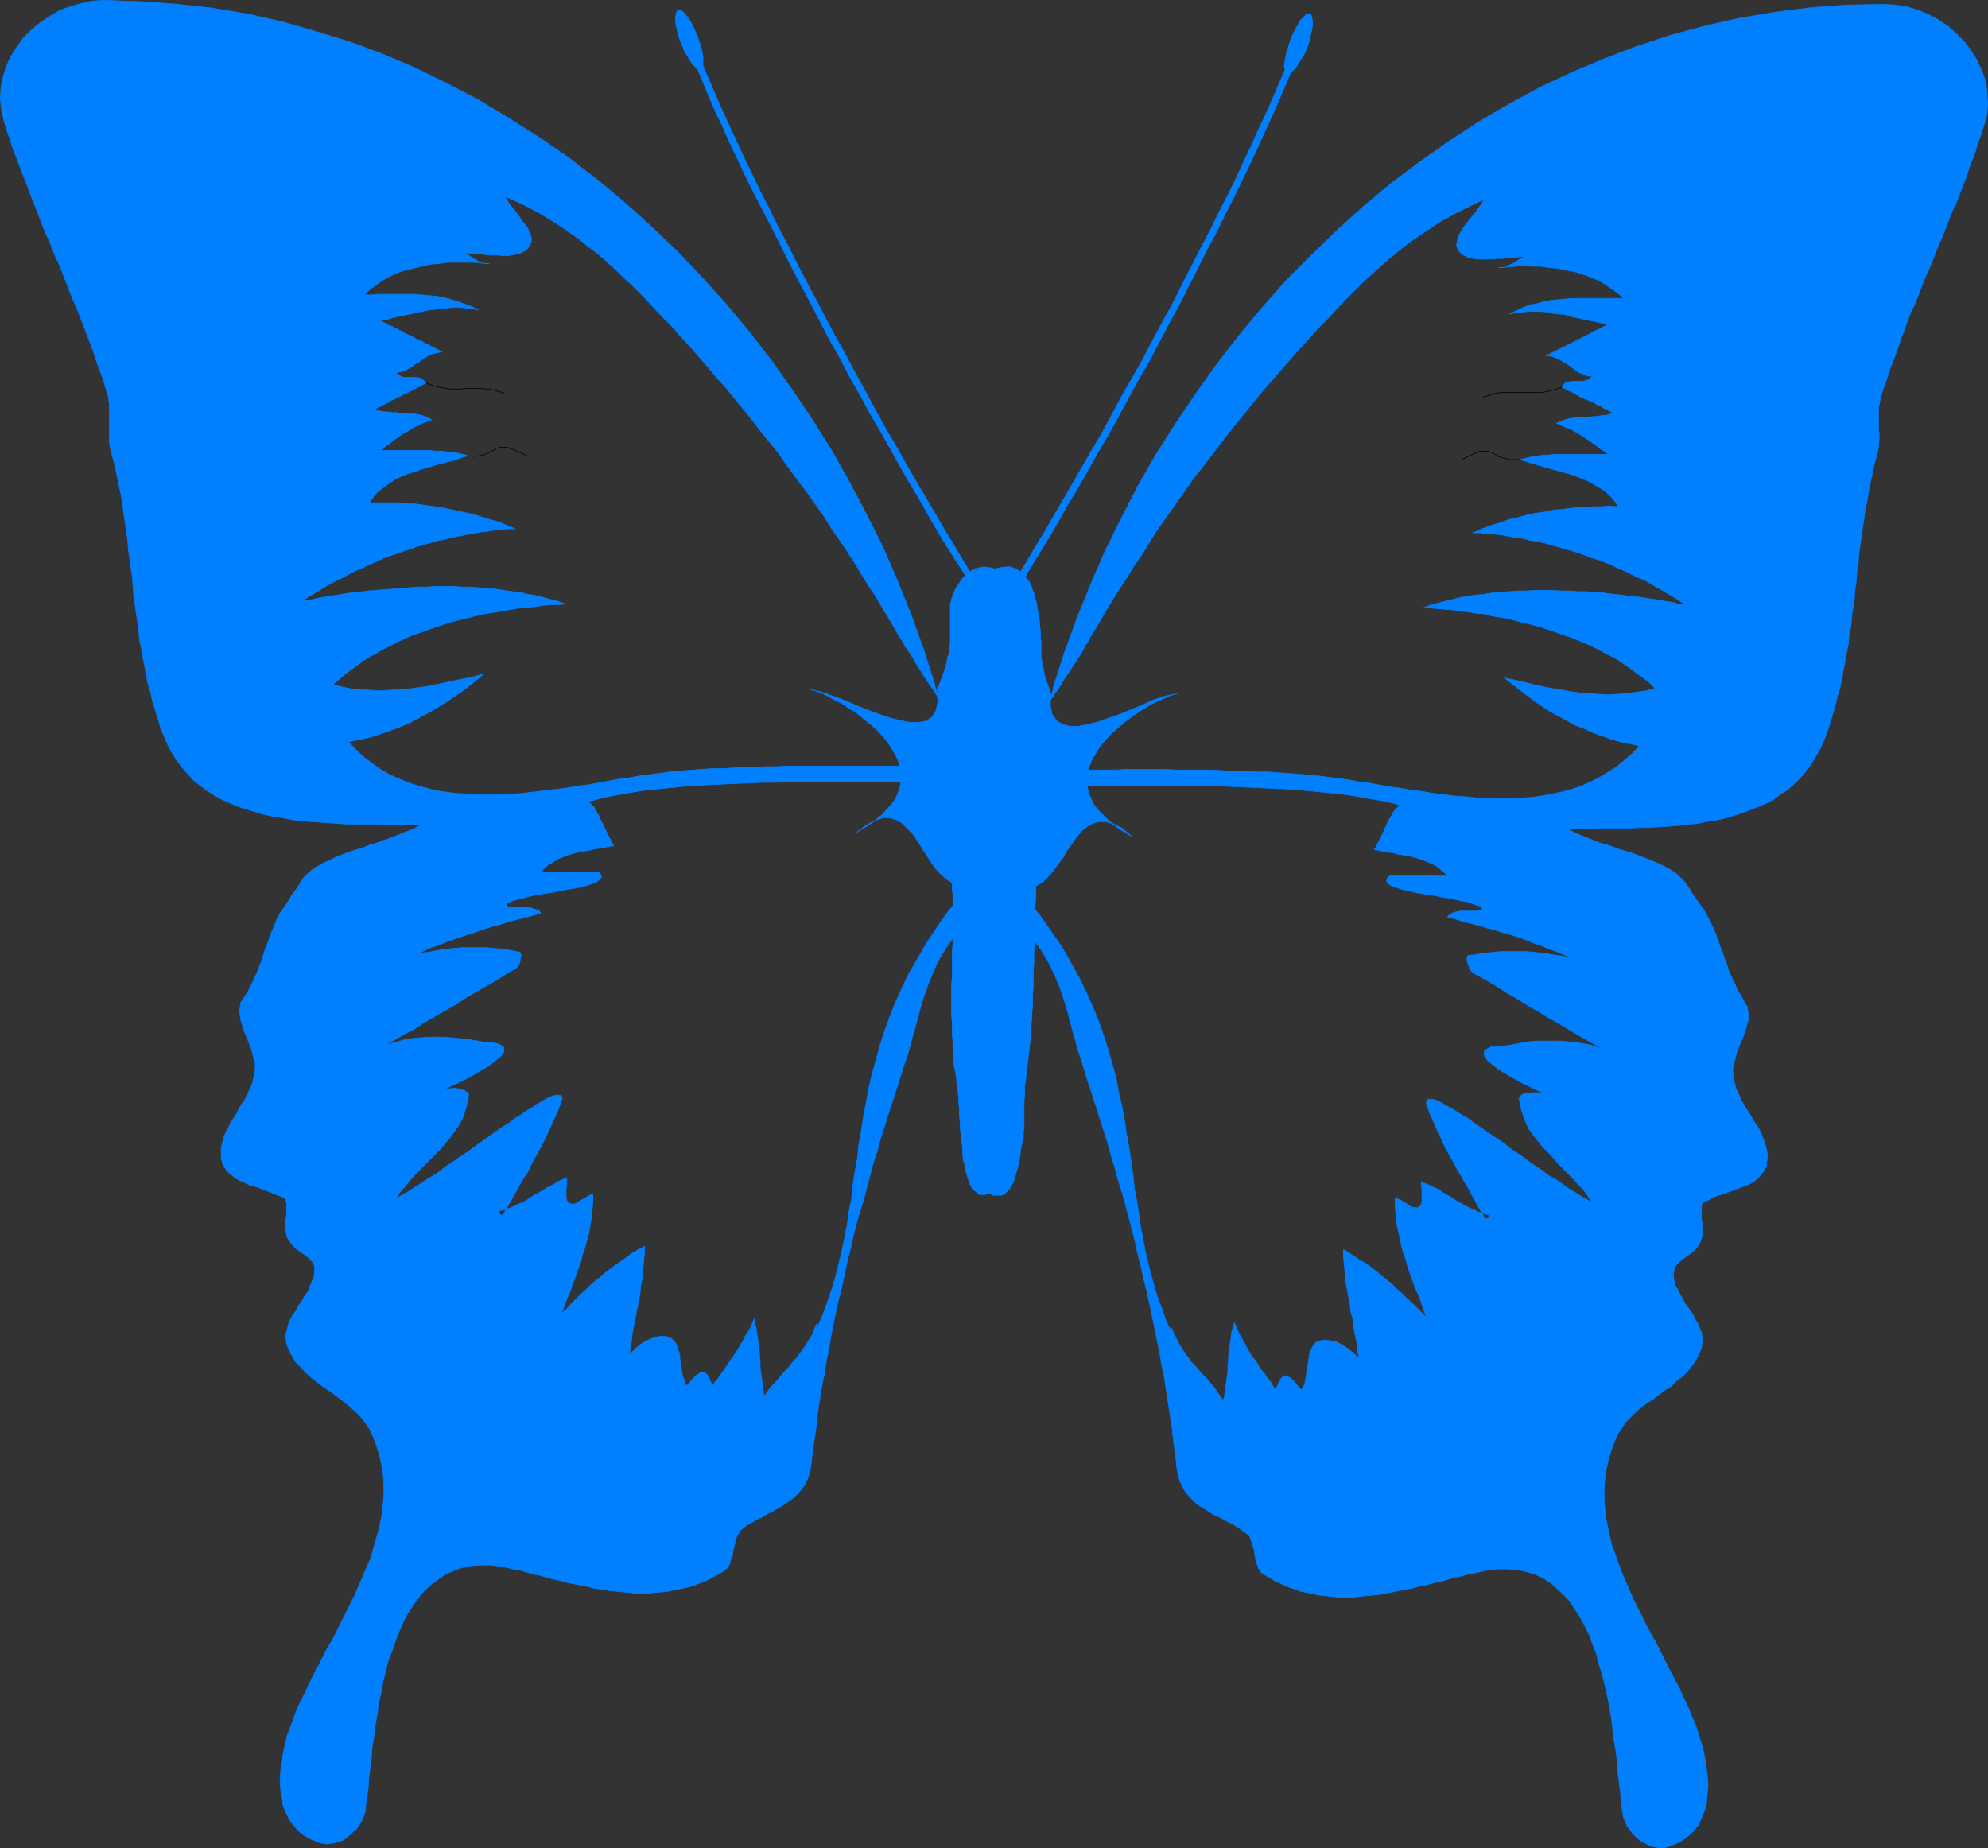 <?xml version="1.0" encoding="UTF-8" standalone="no"?>
<svg
   version="1.0"
   width="130.108mm"
   height="120.967mm"
   id="svg17"
   sodipodi:docname="Butterfly 1.wmf"
   xmlns:inkscape="http://www.inkscape.org/namespaces/inkscape"
   xmlns:sodipodi="http://sodipodi.sourceforge.net/DTD/sodipodi-0.dtd"
   xmlns="http://www.w3.org/2000/svg"
   xmlns:svg="http://www.w3.org/2000/svg">
  <rect width="100%" height="100%" fill="#333333" stroke="none"/>
  <sodipodi:namedview
     id="namedview17"
     pagecolor="#ffffff"
     bordercolor="#000000"
     borderopacity="0.25"
     inkscape:showpageshadow="2"
     inkscape:pageopacity="0.0"
     inkscape:pagecheckerboard="0"
     inkscape:deskcolor="#d1d1d1"
     inkscape:document-units="mm" />
  <defs
     id="defs1">
    <pattern
       id="WMFhbasepattern"
       patternUnits="userSpaceOnUse"
       width="6"
       height="6"
       x="0"
       y="0" />
  </defs>
  <path
     style="fill:#007fff;fill-opacity:1;fill-rule:evenodd;stroke:none"
     d="m 417.17,149.733 -1.939,-0.323 -1.939,-0.485 -2.101,-0.323 -1.939,-0.323 -2.101,-0.323 -2.101,-0.323 -2.101,-0.162 -2.101,-0.323 -1.939,-0.162 -2.262,-0.323 -2.101,-0.162 -2.101,-0.162 h -2.101 l -2.101,-0.162 h -2.101 l -2.262,-0.162 h -2.101 -2.101 l -2.101,0.162 h -2.101 l -2.101,0.162 -2.101,0.162 -2.101,0.162 -1.939,0.323 -1.939,0.162 -2.101,0.323 -1.939,0.323 -1.939,0.485 -1.939,0.485 -1.939,0.485 -1.778,0.485 -1.778,0.646 h 1.778 l 1.778,0.162 1.939,0.162 1.939,0.162 1.939,0.323 1.778,0.162 1.939,0.323 1.939,0.162 1.939,0.485 1.939,0.323 1.939,0.323 1.939,0.485 1.939,0.485 1.939,0.485 1.939,0.485 1.939,0.646 1.939,0.646 1.778,0.646 1.939,0.646 1.778,0.646 1.778,0.808 1.939,0.808 1.616,0.808 1.778,0.97 1.616,0.808 1.778,0.97 1.616,1.131 1.616,1.131 1.454,1.131 1.616,1.131 1.454,1.131 1.293,1.293 -2.262,0.646 -2.424,0.323 -2.262,0.323 -2.424,0.162 -2.262,0.162 -2.424,-0.162 -2.262,-0.162 -2.424,-0.162 -2.262,-0.323 -2.424,-0.485 -2.424,-0.323 -2.262,-0.485 -2.262,-0.485 -2.424,-0.646 -2.262,-0.485 -2.262,-0.485 1.939,1.454 1.778,1.454 1.939,1.454 1.939,1.454 1.939,1.293 1.939,1.293 2.101,1.131 2.101,1.131 2.101,1.131 2.101,0.808 2.101,0.97 2.262,0.808 2.262,0.808 2.262,0.646 2.262,0.485 2.424,0.485 -1.778,1.939 -2.101,1.778 -1.939,1.616 -2.101,1.293 -2.101,1.293 -2.262,1.131 -2.262,0.97 -2.424,0.808 -2.424,0.646 -2.424,0.485 -2.586,0.485 -2.424,0.323 -2.747,0.162 -2.586,0.162 h -2.586 l -2.586,-0.162 h -2.747 l -2.747,-0.323 -2.747,-0.162 -2.586,-0.323 -2.747,-0.323 -2.747,-0.485 -2.747,-0.323 -2.586,-0.485 -2.747,-0.323 -2.586,-0.485 -2.586,-0.485 -2.747,-0.323 -2.424,-0.485 -2.586,-0.323 -2.424,-0.323 -2.424,-0.323 -1.778,-0.162 -1.939,-0.162 -2.101,-0.162 -2.262,-0.162 -2.262,-0.162 -2.424,-0.162 h -2.586 l -2.586,-0.162 h -2.747 l -2.747,-0.162 -2.747,-0.162 h -2.909 -2.909 -3.07 l -2.909,-0.162 h -3.07 -2.909 -3.07 l -2.909,0.162 h -2.909 -2.909 -2.747 l -2.747,0.162 h -2.747 l -2.586,0.162 h -2.586 l -2.424,0.162 h -2.262 l -2.262,0.162 -2.101,0.162 -1.778,0.162 -1.778,0.162 1.293,3.071 h 2.262 2.586 2.747 2.747 l 3.07,-0.162 h 2.909 3.232 l 3.232,-0.162 h 3.232 3.394 3.555 3.394 3.555 3.717 3.555 3.555 3.555 l 3.555,0.162 3.555,0.162 3.555,0.162 3.394,0.162 3.555,0.162 3.232,0.162 3.394,0.323 3.232,0.323 3.07,0.323 2.909,0.323 2.909,0.485 2.747,0.485 2.747,0.485 2.424,0.485 2.262,0.646 -0.323,0.323 -0.485,0.323 -0.485,0.485 -0.485,0.646 -0.323,0.646 -0.485,0.808 -0.485,0.808 -0.323,0.808 -0.485,0.97 -0.323,0.808 -0.485,0.97 -0.323,0.808 -0.485,0.808 -0.323,0.646 -0.323,0.646 -0.323,0.485 1.131,0.162 1.293,0.323 1.293,0.162 1.131,0.162 1.131,0.323 1.131,0.162 1.293,0.162 1.131,0.323 1.131,0.323 1.131,0.323 1.131,0.485 1.131,0.485 1.131,0.485 0.97,0.808 0.97,0.808 0.97,0.97 h -0.97 -0.808 -0.97 -0.808 -0.97 -0.808 -0.97 -0.808 -0.97 -0.808 -0.808 -0.97 -0.808 -0.97 -0.808 -0.97 l -0.646,0.646 -0.162,0.646 0.323,0.646 0.808,0.485 1.293,0.485 1.454,0.485 1.616,0.323 1.939,0.485 2.101,0.323 2.101,0.323 2.262,0.485 2.262,0.323 2.101,0.485 1.778,0.323 1.778,0.646 1.616,0.485 0.162,0.323 v 0.323 l -0.162,0.162 -0.485,0.162 -0.323,0.162 h -0.646 -0.646 -0.808 -0.646 -0.808 -0.808 l -0.808,0.162 -0.808,0.162 -0.646,0.323 -0.485,0.323 -0.485,0.485 1.939,0.485 1.939,0.646 1.939,0.485 1.939,0.485 2.101,0.646 1.939,0.485 1.939,0.646 1.939,0.485 1.939,0.646 1.778,0.646 1.939,0.808 1.939,0.646 1.939,0.808 1.778,0.646 1.939,0.808 1.939,0.97 -1.616,-0.485 -1.616,-0.323 -1.616,-0.162 -1.616,-0.323 -1.616,-0.162 -1.616,-0.162 -1.454,-0.162 h -1.778 -1.616 -1.454 -1.616 l -1.616,0.162 -1.616,0.162 -1.616,0.162 -1.616,0.323 -1.616,0.162 -0.162,0.162 -0.162,0.485 v 0.646 l 0.162,0.646 0.323,0.646 0.162,0.808 0.485,0.485 0.485,0.485 2.424,1.293 2.262,1.293 2.262,1.454 2.101,1.293 2.262,1.293 2.262,1.454 2.262,1.293 2.101,1.293 2.262,1.293 2.262,1.293 2.101,1.293 2.262,1.293 2.262,1.293 2.262,1.293 2.262,1.131 2.262,1.293 -1.616,-0.97 -1.778,-0.808 -1.778,-0.646 -1.778,-0.646 -1.778,-0.323 -1.939,-0.323 -1.939,-0.162 -1.778,-0.162 h -1.939 -1.939 -1.939 l -1.939,0.162 -1.778,0.323 -1.939,0.323 -1.778,0.323 -1.939,0.323 h -0.162 l -0.485,-0.162 -0.646,0.162 h -0.646 l -0.646,0.323 -0.646,0.323 -0.323,0.323 -0.162,0.646 0.162,0.646 0.646,0.97 1.131,0.97 1.616,1.293 2.424,1.454 3.07,1.778 4.04,1.939 4.848,2.263 -1.454,-0.808 -1.454,-0.646 -1.616,-0.162 h -1.293 l -1.293,0.162 -1.131,0.162 -0.646,0.485 -0.323,0.646 0.323,1.939 0.485,1.778 0.646,1.778 0.808,1.778 1.131,1.616 1.131,1.454 1.293,1.616 1.454,1.454 1.293,1.454 1.454,1.616 1.454,1.454 1.454,1.454 1.454,1.616 1.454,1.454 1.131,1.616 1.131,1.778 -1.293,-0.808 -1.454,-0.808 -1.454,-0.97 -1.616,-0.97 -1.616,-1.131 -1.616,-1.131 -1.778,-0.97 -1.616,-1.293 -1.778,-1.131 -1.778,-1.293 -1.778,-1.293 -1.778,-1.131 -1.616,-1.293 -1.778,-1.293 -1.778,-1.131 -1.616,-1.131 -1.616,-1.131 -1.454,-0.97 -1.454,-1.131 -1.454,-0.808 -1.293,-0.808 -1.293,-0.808 -1.293,-0.646 -0.97,-0.646 -0.97,-0.485 -0.808,-0.323 -0.646,-0.162 h -0.646 -0.485 l -0.162,0.162 -0.162,0.485 v 0.485 l 0.646,1.939 0.808,1.778 0.808,1.939 0.808,1.778 0.808,1.616 0.808,1.778 0.97,1.778 0.97,1.778 0.97,1.778 0.97,1.616 0.97,1.778 0.97,1.616 0.97,1.778 0.97,1.778 0.97,1.778 0.97,1.778 0.485,0.162 0.485,-0.162 0.162,-0.485 -0.162,-0.323 -1.293,-0.323 -1.131,-0.323 -0.97,-0.485 -1.131,-0.485 -0.97,-0.485 -1.131,-0.646 -0.97,-0.485 -0.97,-0.646 -0.97,-0.646 -0.97,-0.485 -0.97,-0.646 -0.97,-0.646 -1.131,-0.485 -0.97,-0.485 -1.131,-0.485 -0.97,-0.323 v 0.808 l 0.162,0.808 v 0.97 0.808 0.808 0.646 l -0.162,0.646 -0.323,0.485 -0.646,0.323 h -0.646 l -0.808,-0.162 -0.646,-0.485 -0.808,-0.485 -0.808,-0.485 -0.97,-0.485 -0.808,-0.323 v 1.939 l 0.162,1.778 0.162,1.939 0.323,1.939 0.485,1.939 0.323,1.778 0.485,1.939 0.646,1.778 0.485,1.778 0.646,1.939 0.646,1.778 0.646,1.778 0.808,1.778 0.646,1.778 0.646,1.939 0.646,1.778 -1.131,-1.131 -1.293,-1.293 -1.131,-1.131 -1.293,-1.131 -1.131,-1.131 -1.293,-1.131 -1.131,-1.131 -1.293,-1.131 -1.293,-0.97 -1.293,-1.131 -1.293,-0.97 -1.293,-0.97 -1.454,-0.808 -1.454,-0.97 -1.454,-0.97 -1.293,-0.808 v 1.778 l 0.162,1.778 0.162,1.616 0.162,1.616 0.162,1.778 0.323,1.616 0.323,1.778 0.323,1.616 0.162,1.616 0.485,1.778 0.162,1.616 0.323,1.778 0.323,1.616 0.323,1.616 0.162,1.778 0.323,1.616 -0.808,-0.808 -0.97,-0.808 -0.97,-0.808 -0.97,-0.646 -1.131,-0.646 -0.97,-0.485 -0.97,-0.162 -1.131,-0.162 h -0.97 l -0.97,0.162 -0.808,0.323 -0.485,0.646 -0.485,0.646 -0.323,0.808 -0.323,0.808 -0.162,1.131 -0.162,0.97 -0.162,0.97 -0.162,1.131 -0.162,0.97 -0.162,0.97 -0.162,0.97 -0.323,0.97 -0.485,0.808 -0.485,-0.485 -0.485,-0.485 -0.485,-0.646 -0.485,-0.485 -0.485,-0.485 -0.485,-0.485 -0.485,-0.162 -0.485,-0.323 -0.485,0.162 -0.323,0.162 -0.485,0.485 -0.162,0.485 -0.323,0.485 -0.323,0.646 -0.162,0.485 -0.323,0.646 -0.646,-0.97 -0.646,-1.131 -0.808,-0.97 -0.646,-0.97 -0.808,-0.97 -0.646,-0.97 -0.646,-1.131 -0.808,-0.97 -0.646,-0.97 -0.646,-1.131 -0.485,-0.97 -0.646,-1.131 -0.646,-1.131 -0.485,-0.97 -0.485,-1.131 -0.485,-1.131 -0.323,1.131 -0.323,1.131 -0.162,1.293 -0.162,1.131 -0.162,1.293 -0.162,1.131 -0.162,1.293 v 1.131 l -0.162,1.293 v 1.131 l -0.162,1.293 -0.162,1.131 -0.162,1.293 -0.162,1.131 -0.162,1.293 -0.323,1.131 -0.808,-1.131 -0.808,-1.131 -0.808,-1.131 -0.808,-0.97 -0.97,-1.131 -0.97,-0.97 -0.97,-1.131 -0.808,-0.97 -0.97,-0.97 -0.808,-1.131 -0.808,-1.131 -0.808,-1.131 -0.646,-1.131 -0.646,-1.293 -0.646,-1.293 -0.485,-1.293 v 0.323 0.162 0.485 0.162 l -1.454,-3.071 -1.131,-3.232 -1.131,-3.071 -0.97,-3.394 -0.808,-3.071 -0.808,-3.232 -0.646,-3.232 -0.646,-3.394 -0.485,-3.232 -0.485,-3.394 -0.646,-3.232 -0.323,-3.232 -0.485,-3.394 -0.485,-3.394 -0.646,-3.394 -0.485,-3.394 -0.646,-3.555 -0.808,-3.394 -0.646,-3.555 -0.97,-3.555 -0.97,-3.394 -1.131,-3.555 -1.293,-3.717 -1.454,-3.555 -1.616,-3.555 -1.778,-3.717 -2.101,-3.717 -2.101,-3.717 -2.586,-3.717 -2.586,-3.717 -3.07,-3.879 -3.232,-3.879 1.293,10.343 1.939,1.778 1.616,1.778 1.454,1.939 1.293,2.101 1.131,2.101 0.97,2.101 0.97,2.263 0.808,2.263 0.808,2.424 0.646,2.263 0.646,2.424 0.646,2.424 0.646,2.263 0.646,2.424 0.808,2.263 0.646,2.263 0.97,3.071 0.97,2.909 0.97,3.071 0.97,3.071 0.97,3.071 0.97,2.909 0.808,3.071 0.97,3.071 0.808,3.071 0.97,3.071 0.808,2.909 0.808,3.071 0.808,3.071 0.808,3.071 0.646,3.071 0.808,3.071 0.646,3.071 0.808,3.071 0.646,3.071 0.646,3.071 0.646,3.071 0.646,3.232 0.646,3.071 0.485,3.071 0.646,3.071 0.485,3.232 0.485,3.071 0.485,3.232 0.485,3.071 0.323,3.232 0.485,3.232 0.323,3.071 0.323,1.939 0.485,1.454 0.646,1.454 0.808,1.293 0.97,1.131 0.97,0.97 1.131,0.97 1.293,0.808 1.293,0.808 1.293,0.808 1.454,0.646 1.454,0.808 1.293,0.646 1.454,0.808 1.131,0.808 1.293,0.97 0.485,0.323 0.323,0.485 0.162,0.646 0.323,0.646 0.162,0.646 0.162,0.646 0.323,0.808 v 0.808 l 0.162,0.808 0.162,0.808 0.162,0.646 0.323,0.646 0.162,0.646 0.323,0.485 0.323,0.485 0.323,0.323 1.454,0.808 1.616,0.97 1.454,0.646 1.616,0.808 1.616,0.485 1.616,0.646 1.616,0.323 1.616,0.323 1.454,0.323 1.616,0.162 1.616,0.162 1.616,0.162 h 1.778 1.616 l 1.616,-0.162 1.616,-0.162 1.778,-0.162 1.616,-0.162 1.778,-0.323 1.616,-0.323 1.616,-0.323 1.616,-0.323 1.778,-0.323 1.616,-0.485 1.778,-0.323 1.616,-0.485 1.778,-0.323 1.616,-0.485 1.778,-0.485 1.616,-0.323 1.616,-0.485 1.778,-0.323 2.909,-0.646 2.747,-0.323 h 2.424 l 2.586,0.162 2.101,0.485 2.101,0.646 2.101,0.97 1.778,1.131 1.616,1.454 1.616,1.454 1.454,1.616 1.293,1.939 1.293,1.939 1.131,2.101 1.131,2.263 0.808,2.263 0.97,2.424 0.646,2.586 0.808,2.586 0.646,2.586 0.646,2.747 0.485,2.586 0.485,2.747 0.323,2.747 0.323,2.747 0.485,2.747 0.323,2.586 0.162,2.586 0.323,2.586 0.323,2.424 0.162,2.424 0.323,2.263 0.162,0.97 0.162,0.808 0.485,0.97 0.323,0.97 0.646,0.808 0.646,0.97 0.646,0.646 0.808,0.808 0.808,0.646 0.97,0.485 0.97,0.485 0.97,0.323 0.97,0.162 1.131,0.162 0.97,-0.162 1.131,-0.323 2.262,-0.97 1.778,-1.131 1.616,-1.454 1.293,-1.616 0.808,-1.778 0.808,-1.939 0.485,-2.101 0.162,-2.101 0.162,-2.263 -0.162,-2.101 -0.323,-2.263 -0.323,-2.263 -0.485,-2.263 -0.646,-2.101 -0.646,-2.101 -0.646,-1.939 -0.97,-2.101 -0.808,-2.101 -1.131,-2.263 -0.97,-2.263 -1.131,-2.101 -1.131,-2.101 -1.131,-2.263 -1.131,-2.263 -1.131,-2.263 -1.293,-2.263 -1.131,-2.101 -1.131,-2.263 -1.131,-2.263 -1.131,-2.263 -0.97,-2.263 -0.97,-2.263 -0.97,-2.263 -0.808,-2.263 -0.808,-2.263 -0.808,-2.263 -0.485,-2.263 -0.485,-2.263 -0.485,-2.263 -0.162,-2.263 -0.162,-2.263 v -2.263 l 0.162,-2.263 0.323,-2.263 0.485,-2.263 0.646,-2.263 0.808,-2.263 0.97,-2.263 0.97,-1.454 0.97,-1.454 1.131,-1.131 1.293,-1.293 1.293,-1.131 1.454,-1.131 1.616,-0.97 1.454,-1.131 1.454,-1.131 1.616,-0.97 1.293,-1.293 1.454,-1.131 1.293,-1.293 1.131,-1.454 0.97,-1.454 0.808,-1.616 0.485,-1.293 0.162,-1.293 v -1.131 l -0.162,-1.293 -0.485,-1.131 -0.485,-1.131 -0.646,-1.131 -0.646,-1.293 -0.808,-1.131 -0.808,-1.131 -0.646,-1.131 -0.646,-1.131 -0.646,-1.293 -0.646,-1.131 -0.323,-1.293 -0.162,-1.293 0.162,-1.293 0.485,-1.131 0.808,-0.808 0.97,-0.808 1.131,-0.808 1.131,-0.808 0.97,-0.97 0.808,-1.131 0.323,-0.646 0.162,-0.646 0.162,-0.808 v -0.808 -0.808 -0.808 -0.646 l -0.162,-0.808 v -0.808 -0.646 -0.808 -0.646 -0.485 l 0.162,-0.485 0.162,-0.323 0.323,-0.162 1.131,-0.485 1.131,-0.646 1.131,-0.485 1.293,-0.323 1.293,-0.485 1.293,-0.485 1.293,-0.485 1.293,-0.485 1.293,-0.485 1.131,-0.646 0.97,-0.808 0.808,-0.808 0.646,-0.97 0.646,-1.131 0.162,-1.131 0.162,-1.454 -0.162,-1.293 -0.323,-1.293 -0.323,-1.131 -0.485,-1.131 -0.485,-1.293 -0.646,-1.131 -0.808,-1.131 -0.646,-1.131 -0.646,-1.131 -0.808,-1.131 -0.646,-1.131 -0.646,-1.131 -0.485,-1.293 -0.646,-1.293 -0.323,-1.293 -0.323,-1.293 -0.162,-1.454 v -1.293 l 0.323,-1.131 0.323,-1.293 0.323,-1.293 0.485,-1.131 0.485,-1.293 0.485,-1.131 0.485,-1.293 0.323,-0.97 0.323,-1.293 0.323,-0.97 v -1.131 l -0.162,-0.97 -0.162,-1.131 -0.646,-0.97 -0.808,-1.616 -0.97,-1.454 -0.646,-1.616 -0.808,-1.616 -0.646,-1.454 -0.485,-1.616 -0.646,-1.616 -0.485,-1.616 -0.646,-1.454 -0.485,-1.616 -0.646,-1.616 -0.646,-1.454 -0.646,-1.454 -0.808,-1.454 -0.808,-1.454 -0.97,-1.293 -0.808,-1.131 -0.808,-1.131 -0.646,-1.131 -0.808,-1.131 -0.808,-1.131 -0.97,-0.97 -0.97,-0.97 -1.293,-0.808 -1.454,-0.808 -1.616,-0.808 -1.616,-0.646 -1.616,-0.646 -1.616,-0.646 -1.778,-0.646 -1.616,-0.485 -1.616,-0.485 -1.616,-0.646 -1.616,-0.485 -1.616,-0.485 -1.616,-0.646 -1.616,-0.646 -1.616,-0.646 -1.454,-0.646 -1.616,-0.808 h 2.101 2.101 l 2.262,-0.162 h 2.262 2.262 2.262 2.424 l 2.424,-0.162 h 2.262 l 2.424,-0.162 2.424,-0.162 2.262,-0.162 2.262,-0.323 2.424,-0.162 2.262,-0.485 2.262,-0.323 2.262,-0.485 2.101,-0.646 2.101,-0.646 2.101,-0.808 2.101,-0.808 1.939,-0.808 1.778,-0.97 1.778,-1.293 1.778,-1.131 1.616,-1.454 1.454,-1.454 1.454,-1.616 1.293,-1.778 1.131,-1.939 1.131,-1.939 0.97,-2.263 0.808,-2.101 0.646,-2.101 0.646,-2.101 0.646,-2.263 0.485,-2.101 0.646,-2.101 0.485,-2.263 0.323,-2.101 0.485,-2.263 0.323,-2.101 0.485,-2.263 0.162,-2.101 0.485,-2.263 0.162,-2.263 0.323,-2.263 0.323,-2.101 0.162,-2.263 0.323,-2.263 0.162,-2.263 0.323,-2.101 0.162,-2.263 0.323,-2.263 0.323,-2.263 0.323,-2.263 0.323,-2.101 0.323,-2.263 0.485,-2.263 0.323,-2.263 0.485,-2.263 0.485,-2.263 0.485,-2.263 0.646,-2.263 0.162,-0.808 0.162,-0.808 v -0.808 l 0.162,-0.97 v -0.808 -0.97 l -0.162,-0.808 v -0.97 -0.97 -0.808 -0.808 -0.97 -0.808 l 0.162,-0.808 0.162,-0.808 0.162,-0.808 0.646,-2.263 0.808,-2.101 0.646,-2.263 0.808,-2.101 0.808,-2.101 0.808,-2.263 0.646,-1.939 0.808,-2.101 0.808,-2.263 0.808,-2.101 0.97,-1.939 0.808,-2.101 0.808,-2.101 0.808,-2.101 0.97,-2.101 0.808,-1.939 0.808,-2.101 0.808,-2.101 0.97,-2.101 0.808,-2.101 0.808,-2.101 0.808,-2.101 0.97,-1.939 0.808,-2.101 0.808,-2.101 0.808,-2.101 0.646,-2.101 0.808,-2.101 0.808,-2.101 0.646,-2.263 0.808,-2.101 0.646,-2.101 0.808,-2.747 0.162,-2.909 -0.162,-2.747 -0.323,-2.586 -0.97,-2.586 -1.131,-2.586 -1.454,-2.263 -1.616,-2.263 -1.939,-1.939 -2.101,-1.939 -2.424,-1.616 -2.424,-1.293 -2.586,-1.131 -2.747,-0.808 -2.909,-0.485 -2.909,-0.162 -9.05,0.162 -8.888,0.646 -8.888,1.131 -8.726,1.454 -8.565,1.939 -8.403,2.263 -8.403,2.747 -8.08,3.071 -8.08,3.394 -7.918,3.717 -7.757,4.202 -7.434,4.363 -7.434,4.848 -7.11,5.01 -7.11,5.333 -6.787,5.656 -6.626,5.98 -6.302,6.141 -6.302,6.303 -5.979,6.788 -5.656,6.788 -5.494,7.111 -5.171,7.272 -5.01,7.434 -4.848,7.596 -4.525,7.919 -4.04,7.919 -4.04,8.081 -3.555,8.242 -3.394,8.404 -3.07,8.404 -2.747,8.565 -0.162,0.97 -0.323,1.131 -0.323,0.97 -0.323,1.293 -0.485,0.97 -0.646,1.131 -0.808,0.97 -1.131,0.646 0.646,-0.808 0.808,-1.131 0.808,-1.131 0.808,-1.293 0.97,-1.293 0.97,-1.454 0.97,-1.454 0.97,-1.616 0.97,-1.454 0.97,-1.454 0.97,-1.454 0.808,-1.293 0.808,-1.293 0.646,-1.293 0.646,-0.97 0.485,-0.97 1.778,-2.909 1.778,-3.071 1.778,-2.909 1.778,-2.909 1.939,-2.909 1.778,-2.909 1.939,-2.747 1.778,-2.909 1.778,-2.909 1.939,-2.747 1.939,-2.747 1.939,-2.747 1.939,-2.747 1.939,-2.747 2.101,-2.586 2.101,-2.747 1.939,-2.586 2.101,-2.747 2.101,-2.586 2.101,-2.586 2.101,-2.586 2.101,-2.586 2.262,-2.586 2.101,-2.424 2.262,-2.586 2.262,-2.586 2.262,-2.424 2.262,-2.586 2.424,-2.424 2.262,-2.424 2.424,-2.586 2.424,-2.424 1.778,-1.778 1.778,-1.616 1.778,-1.616 1.778,-1.616 1.939,-1.616 1.939,-1.616 1.778,-1.454 2.101,-1.454 1.939,-1.293 1.939,-1.293 2.101,-1.454 2.101,-1.131 2.101,-1.131 2.262,-1.131 2.262,-1.131 2.101,-0.97 -0.323,0.97 -0.646,0.808 -0.646,0.97 -0.646,0.808 -0.808,0.97 -0.646,0.808 -0.646,0.808 -0.646,0.97 -0.485,0.808 -0.485,0.808 -0.323,0.808 -0.162,0.808 -0.162,0.808 0.162,0.646 0.323,0.646 0.646,0.808 0.646,0.485 0.646,0.323 0.808,0.323 0.97,0.162 0.808,0.162 h 0.97 1.131 0.97 1.131 l 1.131,-0.162 h 1.131 l 1.131,-0.162 h 1.131 l 1.131,-0.162 1.131,-0.162 h 0.97 l -0.808,0.323 -0.808,0.485 -0.646,0.485 -0.808,0.485 -0.808,0.323 -0.808,0.485 -0.808,0.162 h -0.97 l 2.101,-0.162 1.939,-0.162 2.101,-0.162 2.101,0.162 h 2.101 l 2.101,0.323 2.101,0.162 2.101,0.485 1.939,0.323 2.101,0.646 1.778,0.646 1.939,0.808 1.778,0.97 1.616,1.131 1.616,1.131 1.454,1.293 h -1.778 -1.778 -1.778 -1.778 -1.939 -1.778 -1.778 l -1.778,0.162 -1.778,0.162 -1.778,0.162 -1.778,0.323 -1.616,0.485 -1.778,0.323 -1.778,0.646 -1.616,0.808 -1.778,0.808 1.616,-0.323 1.616,-0.162 1.454,-0.162 h 1.616 1.454 l 1.616,0.162 1.454,0.323 1.616,0.162 1.454,0.162 1.454,0.485 1.616,0.323 1.454,0.323 1.454,0.323 1.616,0.323 1.454,0.323 1.454,0.323 -0.97,0.485 -0.808,0.485 -1.131,0.485 -0.97,0.485 -0.808,0.485 -0.97,0.485 -0.97,0.485 -0.97,0.485 -0.97,0.485 -0.97,0.485 -0.97,0.485 -0.97,0.485 -0.97,0.485 -0.97,0.485 -0.97,0.485 -0.97,0.485 h 0.808 l 0.808,0.162 0.808,0.323 0.646,0.323 0.646,0.323 0.808,0.485 0.646,0.323 0.646,0.485 0.646,0.485 0.646,0.485 0.646,0.485 0.646,0.323 0.808,0.323 0.646,0.323 0.808,0.162 h 0.808 l -0.808,0.808 -0.808,0.323 -1.131,0.162 h -1.131 -0.97 l -1.131,0.162 -0.808,0.323 -0.808,0.97 0.808,0.323 0.808,0.485 0.808,0.323 0.808,0.485 0.646,0.323 0.808,0.485 0.808,0.323 0.808,0.323 0.97,0.485 0.808,0.323 0.808,0.485 0.808,0.323 0.646,0.485 0.808,0.323 0.808,0.485 0.808,0.323 -0.808,0.323 -0.808,0.323 h -0.97 l -0.808,0.162 -0.97,0.162 h -0.808 l -0.97,0.162 h -0.808 -0.97 l -0.97,0.162 h -0.808 l -0.97,0.162 -0.808,0.162 -0.97,0.323 -0.808,0.323 -0.808,0.323 0.808,0.323 0.97,0.485 0.808,0.323 0.808,0.323 0.97,0.485 0.808,0.485 0.808,0.485 0.808,0.485 0.646,0.485 0.808,0.485 0.808,0.646 0.808,0.485 0.646,0.646 0.808,0.485 0.808,0.485 0.646,0.646 h -1.293 -1.293 -1.454 -1.454 -1.293 -1.454 -1.293 -1.293 -1.454 -1.293 l -1.454,0.162 h -1.293 l -1.454,0.323 -1.293,0.162 -1.454,0.323 -1.293,0.323 1.616,0.485 1.616,0.485 1.616,0.485 1.778,0.485 1.616,0.485 1.778,0.485 1.778,0.485 1.616,0.485 1.616,0.646 1.616,0.646 1.454,0.808 1.454,0.808 1.454,0.97 1.293,1.131 1.131,1.293 0.97,1.454 -2.262,-0.162 -2.262,0.162 h -2.262 l -2.424,0.162 -2.262,0.162 -2.262,0.323 -2.262,0.162 -2.262,0.485 -2.262,0.323 -2.262,0.485 -2.262,0.646 -2.262,0.485 -2.101,0.808 -2.262,0.646 -2.101,0.808 -2.262,0.97 h 1.778 l 1.778,0.162 1.778,0.162 1.616,0.162 1.778,0.323 1.778,0.323 1.616,0.162 1.778,0.485 1.778,0.323 1.778,0.323 1.616,0.485 1.778,0.485 1.616,0.485 1.778,0.485 1.616,0.485 1.778,0.646 1.616,0.646 1.778,0.485 1.616,0.646 1.616,0.646 1.616,0.808 1.616,0.646 1.616,0.808 1.616,0.808 1.616,0.646 1.454,0.808 1.616,0.97 1.454,0.808 1.616,0.97 1.454,0.808 1.454,0.97 z"
     id="path1" />
  <path
     style="fill:none;stroke:#007fff;stroke-width:0.162px;stroke-linecap:round;stroke-linejoin:round;stroke-miterlimit:4;stroke-dasharray:none;stroke-opacity:1"
     d="m 417.17,149.733 v 0 l -1.939,-0.323 -1.939,-0.485 -2.101,-0.323 -1.939,-0.323 -2.101,-0.323 -2.101,-0.323 -2.101,-0.162 -2.101,-0.323 -1.939,-0.162 -2.262,-0.323 -2.101,-0.162 -2.101,-0.162 h -2.101 l -2.101,-0.162 h -2.101 l -2.262,-0.162 h -2.101 -2.101 l -2.101,0.162 h -2.101 l -2.101,0.162 -2.101,0.162 -2.101,0.162 -1.939,0.323 -1.939,0.162 -2.101,0.323 -1.939,0.323 -1.939,0.485 -1.939,0.485 -1.939,0.485 -1.778,0.485 -1.778,0.646 v 0 h 1.778 l 1.778,0.162 1.939,0.162 1.939,0.162 1.939,0.323 1.778,0.162 1.939,0.323 1.939,0.162 1.939,0.485 1.939,0.323 1.939,0.323 1.939,0.485 1.939,0.485 1.939,0.485 1.939,0.485 1.939,0.646 1.939,0.646 1.778,0.646 1.939,0.646 1.778,0.646 1.778,0.808 1.939,0.808 1.616,0.808 1.778,0.97 1.616,0.808 1.778,0.97 1.616,1.131 1.616,1.131 1.454,1.131 1.616,1.131 1.454,1.131 1.293,1.293 v 0 l -2.262,0.646 -2.424,0.323 -2.262,0.323 -2.424,0.162 -2.262,0.162 -2.424,-0.162 -2.262,-0.162 -2.424,-0.162 -2.262,-0.323 -2.424,-0.485 -2.424,-0.323 -2.262,-0.485 -2.262,-0.485 -2.424,-0.646 -2.262,-0.485 -2.262,-0.485 v 0 l 1.939,1.454 1.778,1.454 1.939,1.454 1.939,1.454 1.939,1.293 1.939,1.293 2.101,1.131 2.101,1.131 2.101,1.131 2.101,0.808 2.101,0.97 2.262,0.808 2.262,0.808 2.262,0.646 2.262,0.485 2.424,0.485 v 0 l -1.778,1.939 -2.101,1.778 -1.939,1.616 -2.101,1.293 -2.101,1.293 -2.262,1.131 -2.262,0.97 -2.424,0.808 -2.424,0.646 -2.424,0.485 -2.586,0.485 -2.424,0.323 -2.747,0.162 -2.586,0.162 h -2.586 l -2.586,-0.162 h -2.747 l -2.747,-0.323 -2.747,-0.162 -2.586,-0.323 -2.747,-0.323 -2.747,-0.485 -2.747,-0.323 -2.586,-0.485 -2.747,-0.323 -2.586,-0.485 -2.586,-0.485 -2.747,-0.323 -2.424,-0.485 -2.586,-0.323 -2.424,-0.323 -2.424,-0.323 v 0 l -1.778,-0.162 -1.939,-0.162 -2.101,-0.162 -2.262,-0.162 -2.262,-0.162 -2.424,-0.162 h -2.586 l -2.586,-0.162 h -2.747 l -2.747,-0.162 -2.747,-0.162 h -2.909 -2.909 -3.07 l -2.909,-0.162 h -3.07 -2.909 -3.07 l -2.909,0.162 h -2.909 -2.909 -2.747 l -2.747,0.162 h -2.747 l -2.586,0.162 h -2.586 l -2.424,0.162 h -2.262 l -2.262,0.162 -2.101,0.162 -1.778,0.162 -1.778,0.162 1.293,3.071 v 0 h 2.262 2.586 2.747 2.747 l 3.07,-0.162 h 2.909 3.232 l 3.232,-0.162 h 3.232 3.394 3.555 3.394 3.555 3.717 3.555 3.555 3.555 l 3.555,0.162 3.555,0.162 3.555,0.162 3.394,0.162 3.555,0.162 3.232,0.162 3.394,0.323 3.232,0.323 3.07,0.323 2.909,0.323 2.909,0.485 2.747,0.485 2.747,0.485 2.424,0.485 2.262,0.646 v 0 l -0.323,0.323 -0.485,0.323 -0.485,0.485 -0.485,0.646 -0.323,0.646 -0.485,0.808 -0.485,0.808 -0.323,0.808 -0.485,0.97 -0.323,0.808 -0.485,0.97 -0.323,0.808 -0.485,0.808 -0.323,0.646 -0.323,0.646 -0.323,0.485 v 0 l 1.131,0.162 1.293,0.323 1.293,0.162 1.131,0.162 1.131,0.323 1.131,0.162 1.293,0.162 1.131,0.323 1.131,0.323 1.131,0.323 1.131,0.485 1.131,0.485 1.131,0.485 0.97,0.808 0.97,0.808 0.97,0.97 v 0 h -0.97 -0.808 -0.97 -0.808 -0.97 -0.808 -0.97 -0.808 -0.97 -0.808 -0.808 -0.97 -0.808 -0.97 -0.808 -0.97 v 0 l -0.646,0.646 -0.162,0.646 0.323,0.646 0.808,0.485 1.293,0.485 1.454,0.485 1.616,0.323 1.939,0.485 2.101,0.323 2.101,0.323 2.262,0.485 2.262,0.323 2.101,0.485 1.778,0.323 1.778,0.646 1.616,0.485 v 0 l 0.162,0.323 v 0.323 l -0.162,0.162 -0.485,0.162 -0.323,0.162 h -0.646 -0.646 -0.808 -0.646 -0.808 -0.808 l -0.808,0.162 -0.808,0.162 -0.646,0.323 -0.485,0.323 -0.485,0.485 v 0 l 1.939,0.485 1.939,0.646 1.939,0.485 1.939,0.485 2.101,0.646 1.939,0.485 1.939,0.646 1.939,0.485 1.939,0.646 1.778,0.646 1.939,0.808 1.939,0.646 1.939,0.808 1.778,0.646 1.939,0.808 1.939,0.97 v 0 l -1.616,-0.485 -1.616,-0.323 -1.616,-0.162 -1.616,-0.323 -1.616,-0.162 -1.616,-0.162 -1.454,-0.162 h -1.778 -1.616 -1.454 -1.616 l -1.616,0.162 -1.616,0.162 -1.616,0.162 -1.616,0.323 -1.616,0.162 v 0 l -0.162,0.162 -0.162,0.485 v 0.646 l 0.162,0.646 0.323,0.646 0.162,0.808 0.485,0.485 0.485,0.485 v 0 l 2.424,1.293 2.262,1.293 2.262,1.454 2.101,1.293 2.262,1.293 2.262,1.454 2.262,1.293 2.101,1.293 2.262,1.293 2.262,1.293 2.101,1.293 2.262,1.293 2.262,1.293 2.262,1.293 2.262,1.131 2.262,1.293 v 0 l -1.616,-0.97 -1.778,-0.808 -1.778,-0.646 -1.778,-0.646 -1.778,-0.323 -1.939,-0.323 -1.939,-0.162 -1.778,-0.162 h -1.939 -1.939 -1.939 l -1.939,0.162 -1.778,0.323 -1.939,0.323 -1.778,0.323 -1.939,0.323 v 0 h -0.162 l -0.485,-0.162 -0.646,0.162 h -0.646 l -0.646,0.323 -0.646,0.323 -0.323,0.323 -0.162,0.646 0.162,0.646 0.646,0.97 1.131,0.97 1.616,1.293 2.424,1.454 3.07,1.778 4.04,1.939 4.848,2.263 v 0 l -1.454,-0.808 -1.454,-0.646 -1.616,-0.162 h -1.293 l -1.293,0.162 -1.131,0.162 -0.646,0.485 -0.323,0.646 v 0 l 0.323,1.939 0.485,1.778 0.646,1.778 0.808,1.778 1.131,1.616 1.131,1.454 1.293,1.616 1.454,1.454 1.293,1.454 1.454,1.616 1.454,1.454 1.454,1.454 1.454,1.616 1.454,1.454 1.131,1.616 1.131,1.778 v 0 l -1.293,-0.808 -1.454,-0.808 -1.454,-0.97 -1.616,-0.97 -1.616,-1.131 -1.616,-1.131 -1.778,-0.97 -1.616,-1.293 -1.778,-1.131 -1.778,-1.293 -1.778,-1.293 -1.778,-1.131 -1.616,-1.293 -1.778,-1.293 -1.778,-1.131 -1.616,-1.131 -1.616,-1.131 -1.454,-0.97 -1.454,-1.131 -1.454,-0.808 -1.293,-0.808 -1.293,-0.808 -1.293,-0.646 -0.97,-0.646 -0.97,-0.485 -0.808,-0.323 -0.646,-0.162 h -0.646 -0.485 l -0.162,0.162 -0.162,0.485 v 0.485 0 l 0.646,1.939 0.808,1.778 0.808,1.939 0.808,1.778 0.808,1.616 0.808,1.778 0.97,1.778 0.97,1.778 0.97,1.778 0.97,1.616 0.97,1.778 0.97,1.616 0.97,1.778 0.97,1.778 0.97,1.778 0.97,1.778 v 0 l 0.485,0.162 0.485,-0.162 0.162,-0.485 -0.162,-0.323 v 0 l -1.293,-0.323 -1.131,-0.323 -0.97,-0.485 -1.131,-0.485 -0.97,-0.485 -1.131,-0.646 -0.97,-0.485 -0.97,-0.646 -0.97,-0.646 -0.97,-0.485 -0.97,-0.646 -0.97,-0.646 -1.131,-0.485 -0.97,-0.485 -1.131,-0.485 -0.97,-0.323 v 0 0.808 l 0.162,0.808 v 0.97 0.808 0.808 0.646 l -0.162,0.646 -0.323,0.485 v 0 l -0.646,0.323 h -0.646 l -0.808,-0.162 -0.646,-0.485 -0.808,-0.485 -0.808,-0.485 -0.97,-0.485 -0.808,-0.323 v 0 1.939 l 0.162,1.778 0.162,1.939 0.323,1.939 0.485,1.939 0.323,1.778 0.485,1.939 0.646,1.778 0.485,1.778 0.646,1.939 0.646,1.778 0.646,1.778 0.808,1.778 0.646,1.778 0.646,1.939 0.646,1.778 v 0 l -1.131,-1.131 -1.293,-1.293 -1.131,-1.131 -1.293,-1.131 -1.131,-1.131 -1.293,-1.131 -1.131,-1.131 -1.293,-1.131 -1.293,-0.97 -1.293,-1.131 -1.293,-0.97 -1.293,-0.97 -1.454,-0.808 -1.454,-0.97 -1.454,-0.97 -1.293,-0.808 v 0 1.778 l 0.162,1.778 0.162,1.616 0.162,1.616 0.162,1.778 0.323,1.616 0.323,1.778 0.323,1.616 0.162,1.616 0.485,1.778 0.162,1.616 0.323,1.778 0.323,1.616 0.323,1.616 0.162,1.778 0.323,1.616 v 0 l -0.808,-0.808 -0.97,-0.808 -0.97,-0.808 -0.97,-0.646 -1.131,-0.646 -0.97,-0.485 -0.97,-0.162 -1.131,-0.162 v 0 h -0.97 l -0.97,0.162 -0.808,0.323 -0.485,0.646 -0.485,0.646 -0.323,0.808 -0.323,0.808 -0.162,1.131 -0.162,0.97 -0.162,0.97 -0.162,1.131 -0.162,0.97 -0.162,0.97 -0.162,0.97 -0.323,0.97 -0.485,0.808 v 0 l -0.485,-0.485 -0.485,-0.485 -0.485,-0.646 -0.485,-0.485 -0.485,-0.485 -0.485,-0.485 -0.485,-0.162 -0.485,-0.323 v 0 l -0.485,0.162 -0.323,0.162 -0.485,0.485 -0.162,0.485 -0.323,0.485 -0.323,0.646 -0.162,0.485 -0.323,0.646 v 0 l -0.646,-0.97 -0.646,-1.131 -0.808,-0.97 -0.646,-0.97 -0.808,-0.97 -0.646,-0.97 -0.646,-1.131 -0.808,-0.97 -0.646,-0.97 -0.646,-1.131 -0.485,-0.97 -0.646,-1.131 -0.646,-1.131 -0.485,-0.97 -0.485,-1.131 -0.485,-1.131 v 0 l -0.323,1.131 -0.323,1.131 -0.162,1.293 -0.162,1.131 -0.162,1.293 -0.162,1.131 -0.162,1.293 v 1.131 l -0.162,1.293 v 1.131 l -0.162,1.293 -0.162,1.131 -0.162,1.293 -0.162,1.131 -0.162,1.293 -0.323,1.131 v 0 l -0.808,-1.131 -0.808,-1.131 -0.808,-1.131 -0.808,-0.97 -0.97,-1.131 -0.97,-0.97 -0.97,-1.131 -0.808,-0.97 -0.97,-0.97 -0.808,-1.131 -0.808,-1.131 -0.808,-1.131 -0.646,-1.131 -0.646,-1.293 -0.646,-1.293 -0.485,-1.293 v 0 0.323 0.162 0.485 0.162 0 l -1.454,-3.071 -1.131,-3.232 -1.131,-3.071 -0.97,-3.394 -0.808,-3.071 -0.808,-3.232 -0.646,-3.232 -0.646,-3.394 -0.485,-3.232 -0.485,-3.394 -0.646,-3.232 -0.323,-3.232 -0.485,-3.394 -0.485,-3.394 -0.646,-3.394 -0.485,-3.394 -0.646,-3.555 -0.808,-3.394 -0.646,-3.555 -0.97,-3.555 -0.97,-3.394 -1.131,-3.555 -1.293,-3.717 -1.454,-3.555 -1.616,-3.555 -1.778,-3.717 -2.101,-3.717 -2.101,-3.717 -2.586,-3.717 -2.586,-3.717 -3.07,-3.879 -3.232,-3.879 1.293,10.343 v 0 l 1.939,1.778 1.616,1.778 1.454,1.939 1.293,2.101 1.131,2.101 0.97,2.101 0.97,2.263 0.808,2.263 0.808,2.424 0.646,2.263 0.646,2.424 0.646,2.424 0.646,2.263 0.646,2.424 0.808,2.263 0.646,2.263 v 0 l 0.97,3.071 0.97,2.909 0.97,3.071 0.97,3.071 0.97,3.071 0.97,2.909 0.808,3.071 0.97,3.071 0.808,3.071 0.97,3.071 0.808,2.909 0.808,3.071 0.808,3.071 0.808,3.071 0.646,3.071 0.808,3.071 0.646,3.071 0.808,3.071 0.646,3.071 0.646,3.071 0.646,3.071 0.646,3.232 0.646,3.071 0.485,3.071 0.646,3.071 0.485,3.232 0.485,3.071 0.485,3.232 0.485,3.071 0.323,3.232 0.485,3.232 0.323,3.071 v 0 l 0.323,1.939 0.485,1.454 0.646,1.454 0.808,1.293 0.97,1.131 0.97,0.97 1.131,0.97 1.293,0.808 1.293,0.808 1.293,0.808 1.454,0.646 1.454,0.808 1.293,0.646 1.454,0.808 1.131,0.808 1.293,0.97 v 0 l 0.485,0.323 0.323,0.485 0.162,0.646 0.323,0.646 0.162,0.646 0.162,0.646 0.323,0.808 v 0.808 l 0.162,0.808 0.162,0.808 0.162,0.646 0.323,0.646 0.162,0.646 0.323,0.485 0.323,0.485 0.323,0.323 v 0 l 1.454,0.808 1.616,0.97 1.454,0.646 1.616,0.808 1.616,0.485 1.616,0.646 1.616,0.323 1.616,0.323 1.454,0.323 1.616,0.162 1.616,0.162 1.616,0.162 h 1.778 1.616 l 1.616,-0.162 1.616,-0.162 1.778,-0.162 1.616,-0.162 1.778,-0.323 1.616,-0.323 1.616,-0.323 1.616,-0.323 1.778,-0.323 1.616,-0.485 1.778,-0.323 1.616,-0.485 1.778,-0.323 1.616,-0.485 1.778,-0.485 1.616,-0.323 1.616,-0.485 1.778,-0.323 v 0 l 2.909,-0.646 2.747,-0.323 h 2.424 l 2.586,0.162 2.101,0.485 2.101,0.646 2.101,0.97 1.778,1.131 1.616,1.454 1.616,1.454 1.454,1.616 1.293,1.939 1.293,1.939 1.131,2.101 1.131,2.263 0.808,2.263 0.97,2.424 0.646,2.586 0.808,2.586 0.646,2.586 0.646,2.747 0.485,2.586 0.485,2.747 0.323,2.747 0.323,2.747 0.485,2.747 0.323,2.586 0.162,2.586 0.323,2.586 0.323,2.424 0.162,2.424 0.323,2.263 v 0 l 0.162,0.97 0.162,0.808 0.485,0.97 0.323,0.97 0.646,0.808 0.646,0.97 0.646,0.646 0.808,0.808 0.808,0.646 0.97,0.485 0.97,0.485 0.97,0.323 0.97,0.162 1.131,0.162 0.97,-0.162 1.131,-0.323 v 0 l 2.262,-0.97 1.778,-1.131 1.616,-1.454 1.293,-1.616 0.808,-1.778 0.808,-1.939 0.485,-2.101 0.162,-2.101 0.162,-2.263 -0.162,-2.101 -0.323,-2.263 -0.323,-2.263 -0.485,-2.263 -0.646,-2.101 -0.646,-2.101 -0.646,-1.939 v 0 l -0.97,-2.101 -0.808,-2.101 -1.131,-2.263 -0.97,-2.263 -1.131,-2.101 -1.131,-2.101 -1.131,-2.263 -1.131,-2.263 -1.131,-2.263 -1.293,-2.263 -1.131,-2.101 -1.131,-2.263 -1.131,-2.263 -1.131,-2.263 -0.97,-2.263 -0.97,-2.263 -0.97,-2.263 -0.808,-2.263 -0.808,-2.263 -0.808,-2.263 -0.485,-2.263 -0.485,-2.263 -0.485,-2.263 -0.162,-2.263 -0.162,-2.263 v -2.263 l 0.162,-2.263 0.323,-2.263 0.485,-2.263 0.646,-2.263 0.808,-2.263 0.97,-2.263 v 0 l 0.97,-1.454 0.97,-1.454 1.131,-1.131 1.293,-1.293 1.293,-1.131 1.454,-1.131 1.616,-0.97 1.454,-1.131 1.454,-1.131 1.616,-0.97 1.293,-1.293 1.454,-1.131 1.293,-1.293 1.131,-1.454 0.97,-1.454 0.808,-1.616 v 0 l 0.485,-1.293 0.162,-1.293 v -1.131 l -0.162,-1.293 -0.485,-1.131 -0.485,-1.131 -0.646,-1.131 -0.646,-1.293 -0.808,-1.131 -0.808,-1.131 -0.646,-1.131 -0.646,-1.131 -0.646,-1.293 -0.646,-1.131 -0.323,-1.293 -0.162,-1.293 v 0 l 0.162,-1.293 0.485,-1.131 0.808,-0.808 0.97,-0.808 1.131,-0.808 1.131,-0.808 0.97,-0.97 0.808,-1.131 v 0 l 0.323,-0.646 0.162,-0.646 0.162,-0.808 v -0.808 -0.808 -0.808 -0.646 l -0.162,-0.808 v -0.808 -0.646 -0.808 -0.646 -0.485 l 0.162,-0.485 0.162,-0.323 0.323,-0.162 v 0 l 1.131,-0.485 1.131,-0.646 1.131,-0.485 1.293,-0.323 1.293,-0.485 1.293,-0.485 1.293,-0.485 1.293,-0.485 1.293,-0.485 1.131,-0.646 0.97,-0.808 0.808,-0.808 0.646,-0.97 0.646,-1.131 0.162,-1.131 0.162,-1.454 v 0 l -0.162,-1.293 -0.323,-1.293 -0.323,-1.131 -0.485,-1.131 -0.485,-1.293 -0.646,-1.131 -0.808,-1.131 -0.646,-1.131 -0.646,-1.131 -0.808,-1.131 -0.646,-1.131 -0.646,-1.131 -0.485,-1.293 -0.646,-1.293 -0.323,-1.293 -0.323,-1.293 v 0 l -0.162,-1.454 v -1.293 l 0.323,-1.131 0.323,-1.293 0.323,-1.293 0.485,-1.131 0.485,-1.293 0.485,-1.131 0.485,-1.293 0.323,-0.97 0.323,-1.293 0.323,-0.97 v -1.131 l -0.162,-0.97 -0.162,-1.131 -0.646,-0.97 v 0 l -0.808,-1.616 -0.97,-1.454 -0.646,-1.616 -0.808,-1.616 -0.646,-1.454 -0.485,-1.616 -0.646,-1.616 -0.485,-1.616 -0.646,-1.454 -0.485,-1.616 -0.646,-1.616 -0.646,-1.454 -0.646,-1.454 -0.808,-1.454 -0.808,-1.454 -0.97,-1.293 v 0 l -0.808,-1.131 -0.808,-1.131 -0.646,-1.131 -0.808,-1.131 -0.808,-1.131 -0.97,-0.97 -0.97,-0.97 -1.293,-0.808 v 0 l -1.454,-0.808 -1.616,-0.808 -1.616,-0.646 -1.616,-0.646 -1.616,-0.646 -1.778,-0.646 -1.616,-0.485 -1.616,-0.485 -1.616,-0.646 -1.616,-0.485 -1.616,-0.485 -1.616,-0.646 -1.616,-0.646 -1.616,-0.646 -1.454,-0.646 -1.616,-0.808 v 0 h 2.101 2.101 l 2.262,-0.162 h 2.262 2.262 2.262 2.424 l 2.424,-0.162 h 2.262 l 2.424,-0.162 2.424,-0.162 2.262,-0.162 2.262,-0.323 2.424,-0.162 2.262,-0.485 2.262,-0.323 2.262,-0.485 2.101,-0.646 2.101,-0.646 2.101,-0.808 2.101,-0.808 1.939,-0.808 1.778,-0.97 1.778,-1.293 1.778,-1.131 1.616,-1.454 1.454,-1.454 1.454,-1.616 1.293,-1.778 1.131,-1.939 1.131,-1.939 0.97,-2.263 v 0 l 0.808,-2.101 0.646,-2.101 0.646,-2.101 0.646,-2.263 0.485,-2.101 0.646,-2.101 0.485,-2.263 0.323,-2.101 0.485,-2.263 0.323,-2.101 0.485,-2.263 0.162,-2.101 0.485,-2.263 0.162,-2.263 0.323,-2.263 0.323,-2.101 0.162,-2.263 0.323,-2.263 0.162,-2.263 0.323,-2.101 0.162,-2.263 0.323,-2.263 0.323,-2.263 0.323,-2.263 0.323,-2.101 0.323,-2.263 0.485,-2.263 0.323,-2.263 0.485,-2.263 0.485,-2.263 0.485,-2.263 0.646,-2.263 v 0 l 0.162,-0.808 0.162,-0.808 v -0.808 l 0.162,-0.97 v -0.808 -0.97 l -0.162,-0.808 v -0.97 -0.97 -0.808 -0.808 -0.97 -0.808 l 0.162,-0.808 0.162,-0.808 0.162,-0.808 v 0 l 0.646,-2.263 0.808,-2.101 0.646,-2.263 0.808,-2.101 0.808,-2.101 0.808,-2.263 0.646,-1.939 0.808,-2.101 0.808,-2.263 0.808,-2.101 0.97,-1.939 0.808,-2.101 0.808,-2.101 0.808,-2.101 0.97,-2.101 0.808,-1.939 0.808,-2.101 0.808,-2.101 0.97,-2.101 0.808,-2.101 0.808,-2.101 0.808,-2.101 0.97,-1.939 0.808,-2.101 0.808,-2.101 0.808,-2.101 0.646,-2.101 0.808,-2.101 0.808,-2.101 0.646,-2.263 0.808,-2.101 0.646,-2.101 v 0 l 0.808,-2.747 0.162,-2.909 -0.162,-2.747 -0.323,-2.586 -0.97,-2.586 -1.131,-2.586 -1.454,-2.263 -1.616,-2.263 -1.939,-1.939 -2.101,-1.939 -2.424,-1.616 -2.424,-1.293 -2.586,-1.131 -2.747,-0.808 -2.909,-0.485 -2.909,-0.162 v 0 l -9.05,0.162 -8.888,0.646 -8.888,1.131 -8.726,1.454 -8.565,1.939 -8.403,2.263 -8.403,2.747 -8.08,3.071 -8.08,3.394 -7.918,3.717 -7.757,4.202 -7.434,4.363 -7.434,4.848 -7.11,5.01 -7.11,5.333 -6.787,5.656 -6.626,5.98 -6.302,6.141 -6.302,6.303 -5.979,6.788 -5.656,6.788 -5.494,7.111 -5.171,7.272 -5.01,7.434 -4.848,7.596 -4.525,7.919 -4.04,7.919 -4.04,8.081 -3.555,8.242 -3.394,8.404 -3.07,8.404 -2.747,8.565 v 0 l -0.162,0.97 -0.323,1.131 -0.323,0.97 -0.323,1.293 -0.485,0.97 -0.646,1.131 -0.808,0.97 -1.131,0.646 v 0 l 0.646,-0.808 0.808,-1.131 0.808,-1.131 0.808,-1.293 0.97,-1.293 0.97,-1.454 0.97,-1.454 0.97,-1.616 0.97,-1.454 0.97,-1.454 0.97,-1.454 0.808,-1.293 0.808,-1.293 0.646,-1.293 0.646,-0.97 0.485,-0.97 v 0 l 1.778,-2.909 1.778,-3.071 1.778,-2.909 1.778,-2.909 1.939,-2.909 1.778,-2.909 1.939,-2.747 1.778,-2.909 1.778,-2.909 1.939,-2.747 1.939,-2.747 1.939,-2.747 1.939,-2.747 1.939,-2.747 2.101,-2.586 2.101,-2.747 1.939,-2.586 2.101,-2.747 2.101,-2.586 2.101,-2.586 2.101,-2.586 2.101,-2.586 2.262,-2.586 2.101,-2.424 2.262,-2.586 2.262,-2.586 2.262,-2.424 2.262,-2.586 2.424,-2.424 2.262,-2.424 2.424,-2.586 2.424,-2.424 v 0 l 1.778,-1.778 1.778,-1.616 1.778,-1.616 1.778,-1.616 1.939,-1.616 1.939,-1.616 1.778,-1.454 2.101,-1.454 1.939,-1.293 1.939,-1.293 2.101,-1.454 2.101,-1.131 2.101,-1.131 2.262,-1.131 2.262,-1.131 2.101,-0.97 v 0 l -0.323,0.97 -0.646,0.808 -0.646,0.97 -0.646,0.808 -0.808,0.97 -0.646,0.808 -0.646,0.808 -0.646,0.97 -0.485,0.808 -0.485,0.808 -0.323,0.808 -0.162,0.808 -0.162,0.808 0.162,0.646 0.323,0.646 0.646,0.808 v 0 l 0.646,0.485 0.646,0.323 0.808,0.323 0.97,0.162 0.808,0.162 h 0.97 1.131 0.97 1.131 l 1.131,-0.162 h 1.131 l 1.131,-0.162 h 1.131 l 1.131,-0.162 1.131,-0.162 h 0.97 v 0 l -0.808,0.323 -0.808,0.485 -0.646,0.485 -0.808,0.485 -0.808,0.323 -0.808,0.485 -0.808,0.162 h -0.97 v 0 l 2.101,-0.162 1.939,-0.162 2.101,-0.162 2.101,0.162 h 2.101 l 2.101,0.323 2.101,0.162 2.101,0.485 1.939,0.323 2.101,0.646 1.778,0.646 1.939,0.808 1.778,0.97 1.616,1.131 1.616,1.131 1.454,1.293 v 0 h -1.778 -1.778 -1.778 -1.778 -1.939 -1.778 -1.778 l -1.778,0.162 -1.778,0.162 -1.778,0.162 -1.778,0.323 -1.616,0.485 -1.778,0.323 -1.778,0.646 -1.616,0.808 -1.778,0.808 v 0 l 1.616,-0.323 1.616,-0.162 1.454,-0.162 h 1.616 1.454 l 1.616,0.162 1.454,0.323 1.616,0.162 1.454,0.162 1.454,0.485 1.616,0.323 1.454,0.323 1.454,0.323 1.616,0.323 1.454,0.323 1.454,0.323 v 0 l -0.97,0.485 -0.808,0.485 -1.131,0.485 -0.97,0.485 -0.808,0.485 -0.97,0.485 -0.97,0.485 -0.97,0.485 -0.97,0.485 -0.97,0.485 -0.97,0.485 -0.97,0.485 -0.97,0.485 -0.97,0.485 -0.97,0.485 -0.97,0.485 v 0 h 0.808 l 0.808,0.162 0.808,0.323 0.646,0.323 0.646,0.323 0.808,0.485 0.646,0.323 0.646,0.485 0.646,0.485 0.646,0.485 0.646,0.485 0.646,0.323 0.808,0.323 0.646,0.323 0.808,0.162 h 0.808 v 0 l -0.808,0.808 -0.808,0.323 -1.131,0.162 h -1.131 -0.97 l -1.131,0.162 -0.808,0.323 -0.808,0.97 v 0 l 0.808,0.323 0.808,0.485 0.808,0.323 0.808,0.485 0.646,0.323 0.808,0.485 0.808,0.323 0.808,0.323 0.97,0.485 0.808,0.323 0.808,0.485 0.808,0.323 0.646,0.485 0.808,0.323 0.808,0.485 0.808,0.323 v 0 l -0.808,0.323 -0.808,0.323 h -0.97 l -0.808,0.162 -0.97,0.162 h -0.808 l -0.97,0.162 h -0.808 -0.97 l -0.97,0.162 h -0.808 l -0.97,0.162 -0.808,0.162 -0.97,0.323 -0.808,0.323 -0.808,0.323 v 0 l 0.808,0.323 0.97,0.485 0.808,0.323 0.808,0.323 0.97,0.485 0.808,0.485 0.808,0.485 0.808,0.485 0.646,0.485 0.808,0.485 0.808,0.646 0.808,0.485 0.646,0.646 0.808,0.485 0.808,0.485 0.646,0.646 v 0 h -1.293 -1.293 -1.454 -1.454 -1.293 -1.454 -1.293 -1.293 -1.454 -1.293 l -1.454,0.162 h -1.293 l -1.454,0.323 -1.293,0.162 -1.454,0.323 -1.293,0.323 v 0 l 1.616,0.485 1.616,0.485 1.616,0.485 1.778,0.485 1.616,0.485 1.778,0.485 1.778,0.485 1.616,0.485 1.616,0.646 1.616,0.646 1.454,0.808 1.454,0.808 1.454,0.97 1.293,1.131 1.131,1.293 0.97,1.454 v 0 l -2.262,-0.162 -2.262,0.162 h -2.262 l -2.424,0.162 -2.262,0.162 -2.262,0.323 -2.262,0.162 -2.262,0.485 -2.262,0.323 -2.262,0.485 -2.262,0.646 -2.262,0.485 -2.101,0.808 -2.262,0.646 -2.101,0.808 -2.262,0.97 v 0 h 1.778 l 1.778,0.162 1.778,0.162 1.616,0.162 1.778,0.323 1.778,0.323 1.616,0.162 1.778,0.485 1.778,0.323 1.778,0.323 1.616,0.485 1.778,0.485 1.616,0.485 1.778,0.485 1.616,0.485 1.778,0.646 1.616,0.646 1.778,0.485 1.616,0.646 1.616,0.646 1.616,0.808 1.616,0.646 1.616,0.808 1.616,0.808 1.616,0.646 1.454,0.808 1.616,0.97 1.454,0.808 1.616,0.97 1.454,0.808 1.454,0.97 1.454,0.97"
     id="path2" />
  <path
     style="fill:#007fff;fill-opacity:1;fill-rule:evenodd;stroke:none"
     d="m 74.578,148.763 2.101,-0.323 1.939,-0.485 1.939,-0.323 2.101,-0.323 1.939,-0.323 2.101,-0.323 2.101,-0.162 2.101,-0.323 2.101,-0.162 2.101,-0.162 2.101,-0.162 2.101,-0.162 2.101,-0.162 2.101,-0.162 h 2.262 l 2.101,-0.162 h 2.101 2.101 l 2.101,0.162 h 2.101 l 2.101,0.162 2.101,0.162 1.939,0.162 2.101,0.323 2.101,0.323 1.939,0.162 1.939,0.485 1.939,0.323 1.939,0.485 1.778,0.485 1.939,0.485 1.778,0.646 -1.778,0.162 h -1.939 l -1.778,0.162 -1.939,0.323 -1.939,0.162 -1.939,0.162 -1.778,0.323 -1.939,0.323 -1.939,0.323 -1.939,0.323 -1.939,0.323 -1.939,0.485 -1.939,0.485 -1.939,0.485 -1.939,0.485 -1.939,0.646 -1.939,0.646 -1.778,0.646 -1.778,0.646 -1.939,0.646 -1.778,0.808 -1.778,0.808 -1.778,0.97 -1.778,0.808 -1.616,0.97 -1.778,0.97 -1.616,0.97 -1.454,1.131 -1.616,1.131 -1.454,1.131 -1.454,1.293 -1.454,1.131 2.262,0.646 2.424,0.485 2.262,0.162 2.424,0.162 2.262,0.162 2.424,-0.162 2.424,-0.162 2.262,-0.162 2.424,-0.323 2.262,-0.323 2.424,-0.485 2.262,-0.485 2.262,-0.485 2.424,-0.485 2.262,-0.485 2.262,-0.646 -1.939,1.616 -1.778,1.454 -1.939,1.454 -1.939,1.293 -1.939,1.293 -2.101,1.293 -1.939,1.131 -2.101,1.131 -2.101,1.131 -2.101,0.97 -2.101,0.808 -2.262,0.808 -2.262,0.808 -2.262,0.646 -2.424,0.485 -2.262,0.485 1.778,1.939 1.939,1.778 2.101,1.616 2.101,1.454 2.101,1.293 2.262,0.97 2.262,0.97 2.424,0.808 2.424,0.646 2.424,0.646 2.424,0.323 2.586,0.323 2.586,0.162 2.747,0.162 h 2.586 2.747 l 2.586,-0.162 2.747,-0.162 2.586,-0.323 2.747,-0.323 2.747,-0.323 2.747,-0.323 2.747,-0.485 2.586,-0.323 2.747,-0.485 2.586,-0.485 2.586,-0.485 2.586,-0.323 2.586,-0.485 2.586,-0.323 2.424,-0.323 2.424,-0.323 1.778,-0.162 1.939,-0.162 2.101,-0.162 2.262,-0.162 2.262,-0.162 h 2.424 l 2.586,-0.162 2.586,-0.162 h 2.747 l 2.747,-0.162 h 2.909 l 2.747,-0.162 h 3.07 2.909 2.909 3.07 2.909 2.909 3.07 2.909 2.909 l 2.747,0.162 h 2.909 2.586 l 2.586,0.162 h 2.586 l 2.424,0.162 2.262,0.162 h 2.262 l 2.101,0.162 1.778,0.162 1.778,0.162 -1.293,3.232 h -2.262 l -2.586,-0.162 h -2.747 -2.747 l -2.909,-0.162 h -3.07 -3.232 -3.232 l -3.232,-0.162 h -3.394 -3.555 -3.394 -3.555 -3.555 -3.555 -3.717 l -3.555,0.162 h -3.555 l -3.555,0.162 -3.555,0.162 -3.555,0.162 -3.394,0.162 -3.394,0.162 -3.232,0.323 -3.232,0.323 -3.07,0.323 -2.909,0.323 -2.909,0.485 -2.747,0.485 -2.586,0.485 -2.586,0.646 -2.262,0.646 0.323,0.162 0.485,0.323 0.485,0.485 0.485,0.646 0.323,0.646 0.485,0.808 0.323,0.808 0.485,0.97 0.485,0.808 0.323,0.808 0.485,0.97 0.323,0.808 0.485,0.808 0.323,0.646 0.323,0.646 0.323,0.485 -1.293,0.162 -1.131,0.323 -1.293,0.162 -1.131,0.162 -1.131,0.323 -1.131,0.162 -1.293,0.162 -1.131,0.323 -1.131,0.323 -1.131,0.323 -1.131,0.485 -1.131,0.485 -0.97,0.646 -1.131,0.646 -0.97,0.808 -0.97,0.97 h 0.97 0.808 0.97 0.808 0.97 0.808 0.808 0.97 0.97 0.808 0.808 0.97 0.808 0.97 0.97 0.808 l 0.646,0.646 0.162,0.646 -0.485,0.646 -0.646,0.485 -1.131,0.485 -1.454,0.485 -1.778,0.485 -1.939,0.323 -2.101,0.323 -2.101,0.485 -2.262,0.323 -2.101,0.323 -2.101,0.485 -1.939,0.485 -1.778,0.485 -1.454,0.646 -0.162,0.323 v 0.323 l 0.162,0.162 h 0.323 l 0.485,0.162 h 0.485 0.646 0.808 0.808 0.808 l 0.808,0.162 h 0.646 l 0.808,0.323 0.646,0.162 0.646,0.323 0.323,0.485 -1.939,0.646 -1.939,0.485 -1.939,0.485 -1.939,0.485 -1.939,0.646 -1.939,0.485 -2.101,0.646 -1.778,0.646 -1.939,0.646 -2.101,0.646 -1.778,0.646 -1.939,0.646 -1.939,0.808 -1.939,0.646 -1.778,0.808 -1.939,0.97 1.616,-0.485 1.616,-0.162 1.616,-0.323 1.616,-0.323 1.616,-0.162 1.616,-0.162 1.616,-0.162 h 1.454 1.616 1.616 1.616 l 1.616,0.162 1.616,0.162 1.616,0.162 1.616,0.323 1.616,0.323 0.162,0.162 0.162,0.485 v 0.485 l -0.162,0.646 -0.162,0.808 -0.323,0.646 -0.485,0.646 -0.485,0.323 -2.262,1.293 -2.262,1.454 -2.262,1.293 -2.262,1.293 -2.262,1.293 -2.262,1.454 -2.101,1.293 -2.262,1.293 -2.262,1.293 -2.262,1.293 -2.101,1.454 -2.262,1.131 -2.262,1.293 -2.262,1.293 -2.262,1.131 -2.262,1.293 1.616,-0.97 1.778,-0.808 1.778,-0.646 1.778,-0.485 1.778,-0.485 1.939,-0.323 1.939,-0.162 1.778,-0.162 h 1.939 1.939 l 1.939,0.162 1.939,0.162 1.778,0.162 1.939,0.323 1.939,0.323 1.778,0.323 h 0.162 l 0.485,-0.162 0.646,0.162 0.646,0.162 0.646,0.162 0.485,0.323 0.485,0.323 0.162,0.646 -0.162,0.808 -0.646,0.808 -1.131,0.97 -1.616,1.293 -2.424,1.454 -3.07,1.778 -4.04,1.939 -4.848,2.101 1.454,-0.808 1.454,-0.485 1.454,-0.162 1.454,-0.162 1.454,0.323 0.97,0.323 0.646,0.485 0.323,0.485 -0.323,1.939 -0.485,1.778 -0.646,1.939 -0.808,1.616 -1.131,1.616 -1.131,1.616 -1.293,1.454 -1.293,1.616 -1.454,1.454 -1.454,1.454 -1.454,1.454 -1.454,1.454 -1.454,1.616 -1.293,1.616 -1.293,1.454 -1.131,1.778 1.293,-0.808 1.454,-0.808 1.454,-0.97 1.616,-0.97 1.616,-1.131 1.616,-0.97 1.778,-1.131 1.616,-1.293 1.778,-1.131 1.778,-1.293 1.778,-1.131 1.778,-1.293 1.778,-1.293 1.616,-1.131 1.616,-1.131 1.778,-1.293 1.616,-0.97 1.454,-1.131 1.616,-0.97 1.293,-0.97 1.454,-0.808 1.131,-0.808 1.131,-0.646 1.131,-0.646 0.97,-0.485 0.808,-0.323 0.808,-0.162 h 0.485 0.485 l 0.323,0.323 0.162,0.323 -0.162,0.646 -0.646,1.778 -0.808,1.939 -0.808,1.778 -0.808,1.778 -0.808,1.778 -0.808,1.616 -0.97,1.778 -0.97,1.778 -0.97,1.778 -0.808,1.778 -1.131,1.616 -0.97,1.778 -0.97,1.778 -0.97,1.616 -0.97,1.778 -0.97,1.778 -0.485,0.323 -0.323,-0.323 -0.323,-0.485 0.162,-0.323 1.293,-0.323 1.131,-0.323 1.131,-0.485 0.97,-0.485 1.131,-0.485 0.97,-0.485 0.97,-0.646 0.97,-0.646 0.97,-0.485 1.131,-0.646 0.97,-0.646 0.97,-0.485 0.97,-0.485 0.97,-0.646 1.131,-0.485 0.97,-0.323 v 0.808 0.808 l -0.162,0.97 v 0.808 0.808 0.808 l 0.162,0.485 0.323,0.485 0.646,0.323 0.646,0.162 0.808,-0.323 0.808,-0.485 0.808,-0.485 0.808,-0.485 0.808,-0.485 0.808,-0.323 v 1.939 l -0.162,1.939 -0.162,1.778 -0.323,1.939 -0.323,1.939 -0.485,1.778 -0.485,1.939 -0.646,1.778 -0.485,1.939 -0.646,1.778 -0.646,1.778 -0.646,1.778 -0.646,1.939 -0.808,1.778 -0.646,1.778 -0.646,1.778 1.293,-1.131 1.131,-1.293 1.131,-1.131 1.131,-1.131 1.293,-1.131 1.131,-1.131 1.293,-1.131 1.293,-0.97 1.293,-1.131 1.293,-0.97 1.293,-0.97 1.454,-0.97 1.293,-0.97 1.293,-0.97 1.454,-0.808 1.454,-0.808 v 1.616 l -0.162,1.778 -0.162,1.616 -0.162,1.778 -0.162,1.616 -0.323,1.616 -0.162,1.778 -0.323,1.616 -0.323,1.778 -0.323,1.616 -0.323,1.616 -0.323,1.778 -0.323,1.616 -0.162,1.778 -0.323,1.616 -0.162,1.616 0.808,-0.808 0.808,-0.808 0.97,-0.808 0.97,-0.646 0.97,-0.485 1.131,-0.485 0.97,-0.323 0.97,-0.162 h 1.131 l 0.97,0.162 0.808,0.485 0.485,0.485 0.485,0.646 0.323,0.808 0.323,0.97 0.323,0.97 v 0.97 l 0.162,0.97 0.162,1.131 0.162,0.97 0.162,1.131 0.323,0.808 0.323,0.97 0.323,0.808 0.485,-0.485 0.485,-0.485 0.485,-0.646 0.485,-0.485 0.485,-0.485 0.485,-0.323 0.485,-0.323 0.485,-0.162 h 0.485 l 0.323,0.162 0.485,0.485 0.323,0.485 0.162,0.485 0.323,0.646 0.323,0.646 0.162,0.485 0.646,-0.97 0.808,-0.97 0.646,-0.97 0.808,-1.131 0.646,-0.97 0.646,-0.97 0.808,-1.131 0.646,-0.97 0.646,-0.97 0.646,-1.131 0.646,-0.97 0.485,-1.131 0.646,-0.97 0.646,-1.131 0.485,-1.131 0.485,-1.131 0.162,1.131 0.323,1.293 0.162,1.131 0.162,1.293 0.162,1.131 0.162,1.131 0.162,1.293 v 1.131 l 0.162,1.293 v 1.293 l 0.162,1.131 0.162,1.293 0.162,1.131 0.162,1.293 0.162,1.131 0.162,1.131 0.808,-1.131 0.808,-1.131 0.97,-0.97 0.97,-1.131 0.808,-0.97 0.97,-1.131 0.97,-0.97 0.808,-1.131 0.97,-0.97 0.808,-1.131 0.808,-1.131 0.808,-1.131 0.646,-1.131 0.808,-1.293 0.485,-1.293 0.485,-1.293 v 0.323 0.323 0.323 0.323 l 1.454,-3.232 1.131,-3.071 1.131,-3.232 0.97,-3.232 0.808,-3.232 0.808,-3.232 0.646,-3.232 0.646,-3.232 0.485,-3.394 0.646,-3.232 0.323,-3.394 0.485,-3.232 0.646,-3.394 0.323,-3.394 0.646,-3.394 0.485,-3.394 0.646,-3.394 0.646,-3.555 0.808,-3.394 0.97,-3.555 0.97,-3.555 1.131,-3.555 1.293,-3.555 1.454,-3.717 1.616,-3.555 1.778,-3.717 2.101,-3.555 2.101,-3.717 2.586,-3.879 2.586,-3.717 3.07,-3.879 3.232,-3.717 -1.293,10.343 -1.939,1.616 -1.616,1.939 -1.454,1.939 -1.293,2.101 -1.131,1.939 -0.97,2.263 -0.97,2.263 -0.808,2.263 -0.808,2.263 -0.646,2.263 -0.646,2.424 -0.646,2.424 -0.646,2.263 -0.646,2.424 -0.646,2.263 -0.808,2.263 -0.97,3.071 -0.97,3.071 -0.97,3.071 -0.97,2.909 -0.97,3.071 -0.97,3.071 -0.808,3.071 -0.97,2.909 -0.808,3.071 -0.808,3.071 -0.808,3.071 -0.97,3.071 -0.808,2.909 -0.808,3.071 -0.646,3.071 -0.808,3.071 -0.646,3.071 -0.646,3.071 -0.808,3.071 -0.646,3.071 -0.646,3.071 -0.646,3.232 -0.485,3.071 -0.646,3.071 -0.485,3.232 -0.646,3.071 -0.485,3.071 -0.485,3.232 -0.323,3.232 -0.485,3.071 -0.485,3.232 -0.323,3.232 -0.323,1.778 -0.485,1.616 -0.646,1.454 -0.808,1.131 -0.97,1.131 -0.97,0.97 -1.293,0.97 -1.131,0.808 -1.293,0.808 -1.454,0.808 -1.293,0.646 -1.293,0.808 -1.454,0.646 -1.293,0.808 -1.454,0.808 -1.131,0.97 -0.485,0.323 -0.162,0.646 -0.323,0.485 -0.323,0.646 -0.162,0.646 -0.162,0.808 -0.162,0.646 -0.162,0.808 -0.162,0.808 -0.162,0.808 -0.323,0.646 -0.162,0.646 -0.162,0.646 -0.323,0.485 -0.323,0.485 -0.323,0.323 -1.454,0.97 -1.616,0.808 -1.454,0.808 -1.616,0.646 -1.616,0.646 -1.616,0.485 -1.616,0.323 -1.454,0.323 -1.616,0.323 -1.616,0.162 -1.616,0.162 -1.616,0.162 h -1.778 -1.616 l -1.616,-0.162 -1.616,-0.162 -1.616,-0.162 -1.778,-0.162 -1.616,-0.323 -1.616,-0.162 -1.778,-0.485 -1.616,-0.323 -1.778,-0.323 -1.616,-0.323 -1.778,-0.485 -1.616,-0.323 -1.778,-0.485 -1.616,-0.485 -1.616,-0.323 -1.778,-0.485 -1.616,-0.485 -1.778,-0.323 -2.909,-0.646 -2.586,-0.323 h -2.586 l -2.424,0.162 -2.262,0.485 -2.101,0.808 -1.939,0.808 -1.778,1.293 -1.778,1.293 -1.616,1.454 -1.454,1.778 -1.293,1.778 -1.293,1.939 -1.131,2.101 -0.97,2.263 -0.97,2.424 -0.808,2.424 -0.97,2.424 -0.646,2.586 -0.646,2.586 -0.485,2.747 -0.646,2.747 -0.323,2.586 -0.485,2.747 -0.323,2.747 -0.485,2.747 -0.162,2.586 -0.323,2.586 -0.323,2.586 -0.162,2.424 -0.323,2.424 -0.323,2.263 v 0.97 l -0.323,0.97 -0.323,0.808 -0.485,0.97 -0.485,0.808 -0.646,0.97 -0.808,0.646 -0.808,0.808 -0.808,0.646 -0.808,0.646 -0.97,0.323 -0.97,0.323 -1.131,0.162 -0.97,0.162 -1.131,-0.162 -1.131,-0.323 -2.262,-0.97 -1.778,-1.131 -1.454,-1.454 -1.293,-1.616 -0.97,-1.778 -0.808,-1.939 -0.485,-2.101 -0.162,-2.101 -0.162,-2.101 0.162,-2.263 0.162,-2.263 0.485,-2.263 0.485,-2.263 0.485,-2.101 0.808,-2.101 0.646,-1.778 0.808,-2.263 0.97,-2.101 1.131,-2.263 0.97,-2.101 1.131,-2.263 1.131,-2.101 1.131,-2.263 1.131,-2.263 1.293,-2.101 1.131,-2.263 1.131,-2.263 1.131,-2.263 1.131,-2.263 1.131,-2.263 0.97,-2.263 0.97,-2.263 0.97,-2.263 0.97,-2.263 0.646,-2.263 0.646,-2.263 0.646,-2.263 0.485,-2.263 0.485,-2.263 0.162,-2.263 0.162,-2.263 v -2.263 l -0.162,-2.263 -0.323,-2.263 -0.485,-2.263 -0.646,-2.263 -0.808,-2.263 -0.97,-2.263 -0.97,-1.454 -0.97,-1.293 -1.131,-1.293 -1.293,-1.131 -1.293,-1.131 -1.454,-1.131 -1.454,-1.131 -1.616,-1.131 -1.454,-0.97 -1.454,-1.131 -1.454,-1.131 -1.454,-1.293 -1.131,-1.293 -1.293,-1.293 -0.97,-1.616 -0.808,-1.616 -0.485,-1.293 -0.162,-1.293 v -1.131 l 0.323,-1.131 0.323,-1.293 0.485,-1.131 0.646,-1.131 0.808,-1.131 0.646,-1.293 0.808,-1.131 0.646,-1.131 0.808,-1.131 0.485,-1.293 0.485,-1.131 0.485,-1.131 0.162,-1.293 v -1.454 l -0.646,-1.131 -0.808,-0.808 -0.97,-0.808 -1.131,-0.808 -1.131,-0.808 -0.97,-0.97 -0.808,-1.131 -0.323,-0.646 -0.162,-0.646 -0.162,-0.808 v -0.646 -0.808 -0.808 -0.808 l 0.162,-0.808 v -0.808 -0.646 -0.646 -0.646 -0.646 l -0.162,-0.323 -0.162,-0.485 -0.323,-0.162 -0.97,-0.485 -1.293,-0.485 -1.131,-0.485 -1.293,-0.485 -1.293,-0.485 -1.293,-0.485 -1.293,-0.323 -1.293,-0.646 -1.131,-0.485 -1.131,-0.646 -0.97,-0.808 -0.97,-0.808 -0.646,-0.97 -0.485,-0.97 -0.323,-1.293 v -1.454 -1.131 l 0.323,-1.293 0.323,-1.293 0.485,-1.131 0.646,-1.131 0.485,-1.131 0.808,-1.293 0.646,-0.97 0.646,-1.293 0.646,-1.131 0.808,-1.131 0.646,-1.293 0.485,-1.131 0.646,-1.293 0.323,-1.293 0.323,-1.293 0.162,-1.293 v -1.454 l -0.323,-1.131 -0.323,-1.293 -0.323,-1.293 -0.485,-1.131 -0.485,-1.293 -0.485,-1.131 -0.485,-1.131 -0.323,-1.293 -0.323,-0.97 -0.162,-1.131 -0.162,-1.131 0.162,-0.97 0.162,-1.131 0.646,-0.97 0.97,-1.454 0.808,-1.616 0.808,-1.616 0.646,-1.454 0.646,-1.616 0.646,-1.616 0.485,-1.616 0.485,-1.616 0.646,-1.454 0.485,-1.616 0.646,-1.454 0.646,-1.616 0.646,-1.454 0.808,-1.454 0.97,-1.293 0.97,-1.454 0.646,-1.131 0.808,-1.131 0.808,-1.131 0.646,-1.131 0.808,-1.131 0.97,-0.97 0.97,-0.808 1.293,-0.808 1.616,-0.97 1.616,-0.646 1.454,-0.808 1.778,-0.646 1.616,-0.646 1.616,-0.485 1.616,-0.485 1.616,-0.646 1.616,-0.485 1.616,-0.646 1.616,-0.485 1.616,-0.646 1.616,-0.646 1.616,-0.646 1.616,-0.646 1.454,-0.808 h -2.101 -2.101 -2.262 l -2.262,-0.162 H 93.162 90.738 88.476 86.052 l -2.262,-0.162 -2.424,-0.162 -2.262,-0.162 -2.424,-0.162 -2.262,-0.162 -2.424,-0.323 -2.262,-0.485 -2.262,-0.323 -2.262,-0.485 -2.101,-0.646 -2.101,-0.646 -2.101,-0.646 -1.939,-0.808 -2.101,-0.97 -1.778,-0.97 -1.778,-1.131 -1.778,-1.293 -1.616,-1.293 -1.454,-1.616 -1.454,-1.616 -1.293,-1.778 -1.131,-1.778 -1.131,-2.101 -0.97,-2.263 -0.808,-2.101 -0.646,-2.101 -0.646,-2.101 -0.646,-2.101 -0.485,-2.263 -0.646,-2.101 -0.485,-2.263 -0.323,-2.101 -0.485,-2.263 -0.323,-2.101 -0.485,-2.101 -0.162,-2.263 -0.323,-2.263 -0.323,-2.101 -0.323,-2.263 -0.323,-2.263 -0.162,-2.263 -0.162,-2.263 -0.323,-2.101 -0.323,-2.263 -0.323,-2.263 -0.162,-2.263 -0.323,-2.263 -0.323,-2.263 -0.323,-2.101 -0.323,-2.263 -0.323,-2.263 -0.485,-2.263 -0.485,-2.263 -0.485,-2.263 -0.485,-2.101 -0.646,-2.263 -0.162,-0.97 -0.162,-0.808 v -0.97 -0.808 -0.808 -0.97 -0.808 -0.97 -0.808 -0.97 -0.808 -0.808 -0.97 L 26.906,99.148 v -0.808 l -0.323,-0.808 -0.646,-2.263 -0.646,-2.101 L 24.482,91.068 23.674,88.805 23.028,86.704 22.22,84.603 21.412,82.502 20.604,80.401 19.796,78.301 18.988,76.2 18.018,74.099 17.21,71.998 16.402,69.897 15.594,67.796 14.786,65.695 13.817,63.756 13.009,61.655 12.201,59.554 11.231,57.614 10.423,55.513 9.615,53.412 8.807,51.312 7.999,49.211 7.191,47.11 6.383,45.009 5.575,42.908 4.767,40.807 3.959,38.706 3.151,36.605 2.505,34.504 1.697,32.241 1.05,30.14 0.404,27.393 0.081,24.484 0.242,21.737 0.727,19.151 1.535,16.565 2.666,13.979 4.121,11.717 5.737,9.454 7.676,7.515 9.777,5.737 12.201,4.121 14.625,2.667 17.21,1.697 19.958,0.889 22.866,0.242 25.775,0.081 l 9.05,0.323 8.888,0.646 8.888,0.97 8.726,1.454 8.565,1.939 8.403,2.424 8.403,2.586 8.242,3.071 7.918,3.394 7.918,3.879 7.757,4.04 7.434,4.525 7.434,4.687 7.272,5.01 6.949,5.333 6.787,5.656 6.626,5.98 6.464,6.141 6.141,6.464 5.979,6.626 5.656,6.788 5.494,7.111 5.171,7.272 5.01,7.434 4.848,7.757 4.363,7.757 4.202,7.919 4.04,8.081 3.555,8.242 3.394,8.404 3.07,8.565 2.747,8.565 0.162,0.808 0.323,1.131 0.323,1.131 0.323,1.131 0.485,1.131 0.646,0.97 0.97,0.97 0.97,0.646 -0.646,-0.808 -0.808,-0.97 -0.808,-1.131 -0.808,-1.293 -0.97,-1.454 -0.97,-1.454 -0.97,-1.454 -0.97,-1.454 -0.97,-1.616 -0.97,-1.454 -0.808,-1.454 -0.97,-1.454 -0.808,-1.131 -0.646,-1.293 -0.646,-0.97 -0.485,-0.808 -1.778,-3.071 -1.778,-2.909 -1.778,-3.071 -1.939,-2.909 -1.778,-2.909 -1.778,-2.909 -1.778,-2.747 -1.939,-2.909 -1.939,-2.747 -1.778,-2.909 -1.939,-2.747 -1.939,-2.747 -1.939,-2.586 -2.101,-2.747 -1.939,-2.747 -1.939,-2.747 -2.101,-2.586 -2.101,-2.586 -2.101,-2.747 -2.101,-2.586 -2.101,-2.586 -2.101,-2.586 -2.262,-2.424 -2.101,-2.586 -2.262,-2.586 -2.262,-2.586 -2.262,-2.424 -2.262,-2.586 -2.424,-2.424 -2.262,-2.424 -2.424,-2.586 -2.424,-2.424 -1.778,-1.616 -1.778,-1.778 -1.778,-1.616 -1.778,-1.616 -1.939,-1.616 -1.939,-1.454 -1.939,-1.616 -1.778,-1.293 -2.101,-1.454 -1.939,-1.293 -2.101,-1.293 -2.101,-1.293 -2.101,-1.131 -2.262,-1.131 -2.101,-0.97 -2.262,-0.97 0.485,0.808 0.485,0.808 0.646,0.97 0.808,0.808 0.646,0.97 0.646,0.808 0.646,0.97 0.646,0.808 0.646,0.808 0.323,0.808 0.323,0.808 0.323,0.808 v 0.808 l -0.162,0.646 -0.485,0.808 -0.485,0.646 -0.646,0.485 -0.646,0.323 -0.808,0.323 -0.97,0.162 -0.808,0.162 -0.97,0.162 h -1.131 l -0.97,-0.162 h -1.131 -1.131 l -1.131,-0.162 -1.131,-0.162 h -1.131 l -1.131,-0.162 h -1.131 -0.97 l 0.808,0.323 0.808,0.323 0.646,0.485 0.808,0.485 0.808,0.485 0.808,0.323 0.808,0.162 h 0.97 l -2.101,-0.162 -1.939,-0.162 h -2.101 -2.101 -2.101 l -2.101,0.323 -2.101,0.162 -2.101,0.485 -1.939,0.485 -2.101,0.485 -1.939,0.646 -1.778,0.808 -1.778,0.97 -1.616,1.131 -1.616,1.131 -1.454,1.454 h 1.778 l 1.778,-0.162 h 1.778 1.939 1.778 1.778 1.778 l 1.778,0.162 1.778,0.162 1.778,0.162 1.778,0.323 1.778,0.485 1.616,0.485 1.778,0.646 1.778,0.646 1.616,0.808 -1.616,-0.323 -1.454,-0.162 -1.616,-0.162 h -1.616 l -1.454,0.162 h -1.616 l -1.454,0.323 -1.454,0.162 -1.616,0.323 -1.454,0.323 -1.454,0.323 -1.616,0.323 -1.454,0.323 -1.454,0.323 -1.616,0.485 -1.454,0.162 0.97,0.485 0.97,0.646 0.97,0.323 0.97,0.485 0.97,0.485 0.808,0.485 0.97,0.485 1.131,0.485 0.808,0.485 0.97,0.485 1.131,0.485 0.808,0.485 0.97,0.485 0.97,0.485 0.97,0.485 0.97,0.485 -0.808,0.162 -0.808,0.162 -0.646,0.162 -0.808,0.323 -0.646,0.323 -0.808,0.485 -0.646,0.485 -0.646,0.485 -0.646,0.323 -0.646,0.485 -0.646,0.485 -0.646,0.323 -0.808,0.485 -0.646,0.162 -0.808,0.162 -0.808,0.162 0.808,0.646 0.97,0.485 h 0.97 1.131 0.97 l 1.131,0.162 0.808,0.485 0.808,0.808 -0.808,0.323 -0.808,0.485 -0.808,0.323 -0.646,0.485 -0.808,0.323 -0.97,0.485 -0.808,0.323 -0.808,0.485 -0.808,0.323 -0.808,0.485 -0.808,0.323 -0.646,0.485 -0.808,0.323 -0.808,0.485 -0.808,0.323 -0.808,0.485 0.808,0.323 0.808,0.162 0.97,0.162 h 0.808 l 0.97,0.162 h 0.97 l 0.808,0.162 h 0.97 0.808 l 0.97,0.162 h 0.97 l 0.808,0.162 0.808,0.162 0.97,0.323 0.808,0.323 0.808,0.485 -0.808,0.323 -0.97,0.323 -0.808,0.323 -0.808,0.485 -0.808,0.323 -0.808,0.485 -0.808,0.485 -0.808,0.485 -0.808,0.485 -0.808,0.485 -0.808,0.646 -0.646,0.485 -0.808,0.646 -0.808,0.485 -0.646,0.646 -0.808,0.485 h 1.293 1.454 1.293 1.454 1.293 1.454 1.293 1.454 1.293 l 1.454,0.162 h 1.293 l 1.293,0.162 1.454,0.162 1.293,0.162 1.454,0.323 1.293,0.323 -1.616,0.485 -1.616,0.646 -1.616,0.323 -1.778,0.485 -1.778,0.485 -1.616,0.485 -1.616,0.485 -1.778,0.646 -1.616,0.485 -1.616,0.646 -1.616,0.808 -1.454,0.97 -1.293,0.97 -1.293,0.97 -1.131,1.293 -0.97,1.454 h 2.262 2.262 2.424 l 2.262,0.162 2.262,0.162 2.262,0.323 2.262,0.323 2.262,0.323 2.262,0.485 2.262,0.485 2.262,0.485 2.262,0.646 2.101,0.646 2.262,0.646 2.101,0.808 2.262,0.97 h -1.778 l -1.778,0.162 -1.616,0.162 -1.778,0.323 -1.778,0.162 -1.778,0.323 -1.616,0.323 -1.778,0.323 -1.778,0.323 -1.616,0.485 -1.778,0.323 -1.778,0.485 -1.616,0.485 -1.778,0.485 -1.616,0.646 -1.778,0.485 -1.616,0.646 -1.616,0.485 -1.778,0.646 -1.616,0.808 -1.616,0.646 -1.616,0.808 -1.616,0.646 -1.616,0.808 -1.454,0.808 -1.616,0.808 -1.616,0.808 -1.454,0.808 -1.454,0.97 -1.616,0.97 -1.454,0.808 z"
     id="path3" />
  <path
     style="fill:none;stroke:#007fff;stroke-width:0.162px;stroke-linecap:round;stroke-linejoin:round;stroke-miterlimit:4;stroke-dasharray:none;stroke-opacity:1"
     d="m 74.578,148.763 v 0 l 2.101,-0.323 1.939,-0.485 1.939,-0.323 2.101,-0.323 1.939,-0.323 2.101,-0.323 2.101,-0.162 2.101,-0.323 2.101,-0.162 2.101,-0.162 2.101,-0.162 2.101,-0.162 2.101,-0.162 2.101,-0.162 h 2.262 l 2.101,-0.162 h 2.101 2.101 l 2.101,0.162 h 2.101 l 2.101,0.162 2.101,0.162 1.939,0.162 2.101,0.323 2.101,0.323 1.939,0.162 1.939,0.485 1.939,0.323 1.939,0.485 1.778,0.485 1.939,0.485 1.778,0.646 v 0 l -1.778,0.162 h -1.939 l -1.778,0.162 -1.939,0.323 -1.939,0.162 -1.939,0.162 -1.778,0.323 -1.939,0.323 -1.939,0.323 -1.939,0.323 -1.939,0.323 -1.939,0.485 -1.939,0.485 -1.939,0.485 -1.939,0.485 -1.939,0.646 -1.939,0.646 -1.778,0.646 -1.778,0.646 -1.939,0.646 -1.778,0.808 -1.778,0.808 -1.778,0.97 -1.778,0.808 -1.616,0.97 -1.778,0.97 -1.616,0.97 -1.454,1.131 -1.616,1.131 -1.454,1.131 -1.454,1.293 -1.454,1.131 v 0 l 2.262,0.646 2.424,0.485 2.262,0.162 2.424,0.162 2.262,0.162 2.424,-0.162 2.424,-0.162 2.262,-0.162 2.424,-0.323 2.262,-0.323 2.424,-0.485 2.262,-0.485 2.262,-0.485 2.424,-0.485 2.262,-0.485 2.262,-0.646 v 0 l -1.939,1.616 -1.778,1.454 -1.939,1.454 -1.939,1.293 -1.939,1.293 -2.101,1.293 -1.939,1.131 -2.101,1.131 -2.101,1.131 -2.101,0.97 -2.101,0.808 -2.262,0.808 -2.262,0.808 -2.262,0.646 -2.424,0.485 -2.262,0.485 v 0 l 1.778,1.939 1.939,1.778 2.101,1.616 2.101,1.454 2.101,1.293 2.262,0.97 2.262,0.97 2.424,0.808 2.424,0.646 2.424,0.646 2.424,0.323 2.586,0.323 2.586,0.162 2.747,0.162 h 2.586 2.747 l 2.586,-0.162 2.747,-0.162 2.586,-0.323 2.747,-0.323 2.747,-0.323 2.747,-0.323 2.747,-0.485 2.586,-0.323 2.747,-0.485 2.586,-0.485 2.586,-0.485 2.586,-0.323 2.586,-0.485 2.586,-0.323 2.424,-0.323 2.424,-0.323 v 0 l 1.778,-0.162 1.939,-0.162 2.101,-0.162 2.262,-0.162 2.262,-0.162 h 2.424 l 2.586,-0.162 2.586,-0.162 h 2.747 l 2.747,-0.162 h 2.909 l 2.747,-0.162 h 3.07 2.909 2.909 3.07 2.909 2.909 3.07 2.909 2.909 l 2.747,0.162 h 2.909 2.586 l 2.586,0.162 h 2.586 l 2.424,0.162 2.262,0.162 h 2.262 l 2.101,0.162 1.778,0.162 1.778,0.162 -1.293,3.232 v 0 h -2.262 l -2.586,-0.162 h -2.747 -2.747 l -2.909,-0.162 h -3.07 -3.232 -3.232 l -3.232,-0.162 h -3.394 -3.555 -3.394 -3.555 -3.555 -3.555 -3.717 l -3.555,0.162 h -3.555 l -3.555,0.162 -3.555,0.162 -3.555,0.162 -3.394,0.162 -3.394,0.162 -3.232,0.323 -3.232,0.323 -3.07,0.323 -2.909,0.323 -2.909,0.485 -2.747,0.485 -2.586,0.485 -2.586,0.646 -2.262,0.646 v 0 l 0.323,0.162 0.485,0.323 0.485,0.485 0.485,0.646 0.323,0.646 0.485,0.808 0.323,0.808 0.485,0.97 0.485,0.808 0.323,0.808 0.485,0.97 0.323,0.808 0.485,0.808 0.323,0.646 0.323,0.646 0.323,0.485 v 0 l -1.293,0.162 -1.131,0.323 -1.293,0.162 -1.131,0.162 -1.131,0.323 -1.131,0.162 -1.293,0.162 -1.131,0.323 -1.131,0.323 -1.131,0.323 -1.131,0.485 -1.131,0.485 -0.97,0.646 -1.131,0.646 -0.97,0.808 -0.97,0.97 v 0 h 0.97 0.808 0.97 0.808 0.97 0.808 0.808 0.97 0.97 0.808 0.808 0.97 0.808 0.97 0.97 0.808 v 0 l 0.646,0.646 0.162,0.646 -0.485,0.646 -0.646,0.485 -1.131,0.485 -1.454,0.485 -1.778,0.485 -1.939,0.323 -2.101,0.323 -2.101,0.485 -2.262,0.323 -2.101,0.323 -2.101,0.485 -1.939,0.485 -1.778,0.485 -1.454,0.646 v 0 l -0.162,0.323 v 0.323 l 0.162,0.162 h 0.323 l 0.485,0.162 h 0.485 0.646 0.808 0.808 0.808 l 0.808,0.162 h 0.646 l 0.808,0.323 0.646,0.162 0.646,0.323 0.323,0.485 v 0 l -1.939,0.646 -1.939,0.485 -1.939,0.485 -1.939,0.485 -1.939,0.646 -1.939,0.485 -2.101,0.646 -1.778,0.646 -1.939,0.646 -2.101,0.646 -1.778,0.646 -1.939,0.646 -1.939,0.808 -1.939,0.646 -1.778,0.808 -1.939,0.97 v 0 l 1.616,-0.485 1.616,-0.162 1.616,-0.323 1.616,-0.323 1.616,-0.162 1.616,-0.162 1.616,-0.162 h 1.454 1.616 1.616 1.616 l 1.616,0.162 1.616,0.162 1.616,0.162 1.616,0.323 1.616,0.323 v 0 l 0.162,0.162 0.162,0.485 v 0.485 l -0.162,0.646 -0.162,0.808 -0.323,0.646 -0.485,0.646 -0.485,0.323 v 0 l -2.262,1.293 -2.262,1.454 -2.262,1.293 -2.262,1.293 -2.262,1.293 -2.262,1.454 -2.101,1.293 -2.262,1.293 -2.262,1.293 -2.262,1.293 -2.101,1.454 -2.262,1.131 -2.262,1.293 -2.262,1.293 -2.262,1.131 -2.262,1.293 v 0 l 1.616,-0.97 1.778,-0.808 1.778,-0.646 1.778,-0.485 1.778,-0.485 1.939,-0.323 1.939,-0.162 1.778,-0.162 h 1.939 1.939 l 1.939,0.162 1.939,0.162 1.778,0.162 1.939,0.323 1.939,0.323 1.778,0.323 v 0 h 0.162 l 0.485,-0.162 0.646,0.162 0.646,0.162 0.646,0.162 0.485,0.323 0.485,0.323 0.162,0.646 -0.162,0.808 -0.646,0.808 -1.131,0.97 -1.616,1.293 -2.424,1.454 -3.07,1.778 -4.04,1.939 -4.848,2.101 v 0 l 1.454,-0.808 1.454,-0.485 1.454,-0.162 1.454,-0.162 1.454,0.323 0.97,0.323 0.646,0.485 0.323,0.485 v 0 l -0.323,1.939 -0.485,1.778 -0.646,1.939 -0.808,1.616 -1.131,1.616 -1.131,1.616 -1.293,1.454 -1.293,1.616 -1.454,1.454 -1.454,1.454 -1.454,1.454 -1.454,1.454 -1.454,1.616 -1.293,1.616 -1.293,1.454 -1.131,1.778 v 0 l 1.293,-0.808 1.454,-0.808 1.454,-0.97 1.616,-0.97 1.616,-1.131 1.616,-0.97 1.778,-1.131 1.616,-1.293 1.778,-1.131 1.778,-1.293 1.778,-1.131 1.778,-1.293 1.778,-1.293 1.616,-1.131 1.616,-1.131 1.778,-1.293 1.616,-0.97 1.454,-1.131 1.616,-0.97 1.293,-0.97 1.454,-0.808 1.131,-0.808 1.131,-0.646 1.131,-0.646 0.97,-0.485 0.808,-0.323 0.808,-0.162 h 0.485 0.485 l 0.323,0.323 0.162,0.323 -0.162,0.646 v 0 l -0.646,1.778 -0.808,1.939 -0.808,1.778 -0.808,1.778 -0.808,1.778 -0.808,1.616 -0.97,1.778 -0.97,1.778 -0.97,1.778 -0.808,1.778 -1.131,1.616 -0.97,1.778 -0.97,1.778 -0.97,1.616 -0.97,1.778 -0.97,1.778 v 0 l -0.485,0.323 -0.323,-0.323 -0.323,-0.485 0.162,-0.323 v 0 l 1.293,-0.323 1.131,-0.323 1.131,-0.485 0.97,-0.485 1.131,-0.485 0.97,-0.485 0.97,-0.646 0.97,-0.646 0.97,-0.485 1.131,-0.646 0.97,-0.646 0.97,-0.485 0.97,-0.485 0.97,-0.646 1.131,-0.485 0.97,-0.323 v 0 0.808 0.808 l -0.162,0.97 v 0.808 0.808 0.808 l 0.162,0.485 0.323,0.485 v 0 l 0.646,0.323 0.646,0.162 0.808,-0.323 0.808,-0.485 0.808,-0.485 0.808,-0.485 0.808,-0.485 0.808,-0.323 v 0 1.939 l -0.162,1.939 -0.162,1.778 -0.323,1.939 -0.323,1.939 -0.485,1.778 -0.485,1.939 -0.646,1.778 -0.485,1.939 -0.646,1.778 -0.646,1.778 -0.646,1.778 -0.646,1.939 -0.808,1.778 -0.646,1.778 -0.646,1.778 v 0 l 1.293,-1.131 1.131,-1.293 1.131,-1.131 1.131,-1.131 1.293,-1.131 1.131,-1.131 1.293,-1.131 1.293,-0.97 1.293,-1.131 1.293,-0.97 1.293,-0.97 1.454,-0.97 1.293,-0.97 1.293,-0.97 1.454,-0.808 1.454,-0.808 v 0 1.616 l -0.162,1.778 -0.162,1.616 -0.162,1.778 -0.162,1.616 -0.323,1.616 -0.162,1.778 -0.323,1.616 -0.323,1.778 -0.323,1.616 -0.323,1.616 -0.323,1.778 -0.323,1.616 -0.162,1.778 -0.323,1.616 -0.162,1.616 v 0 l 0.808,-0.808 0.808,-0.808 0.97,-0.808 0.97,-0.646 0.97,-0.485 1.131,-0.485 0.97,-0.323 0.97,-0.162 v 0 h 1.131 l 0.97,0.162 0.808,0.485 0.485,0.485 0.485,0.646 0.323,0.808 0.323,0.97 0.323,0.97 v 0.97 l 0.162,0.97 0.162,1.131 0.162,0.97 0.162,1.131 0.323,0.808 0.323,0.97 0.323,0.808 v 0 l 0.485,-0.485 0.485,-0.485 0.485,-0.646 0.485,-0.485 0.485,-0.485 0.485,-0.323 0.485,-0.323 0.485,-0.162 v 0 h 0.485 l 0.323,0.162 0.485,0.485 0.323,0.485 0.162,0.485 0.323,0.646 0.323,0.646 0.162,0.485 v 0 l 0.646,-0.97 0.808,-0.97 0.646,-0.97 0.808,-1.131 0.646,-0.97 0.646,-0.97 0.808,-1.131 0.646,-0.97 0.646,-0.97 0.646,-1.131 0.646,-0.97 0.485,-1.131 0.646,-0.97 0.646,-1.131 0.485,-1.131 0.485,-1.131 v 0 l 0.162,1.131 0.323,1.293 0.162,1.131 0.162,1.293 0.162,1.131 0.162,1.131 0.162,1.293 v 1.131 l 0.162,1.293 v 1.293 l 0.162,1.131 0.162,1.293 0.162,1.131 0.162,1.293 0.162,1.131 0.162,1.131 v 0 l 0.808,-1.131 0.808,-1.131 0.97,-0.97 0.97,-1.131 0.808,-0.97 0.97,-1.131 0.97,-0.97 0.808,-1.131 0.97,-0.97 0.808,-1.131 0.808,-1.131 0.808,-1.131 0.646,-1.131 0.808,-1.293 0.485,-1.293 0.485,-1.293 v 0 0.323 0.323 0.323 0.323 0 l 1.454,-3.232 1.131,-3.071 1.131,-3.232 0.97,-3.232 0.808,-3.232 0.808,-3.232 0.646,-3.232 0.646,-3.232 0.485,-3.394 0.646,-3.232 0.323,-3.394 0.485,-3.232 0.646,-3.394 0.323,-3.394 0.646,-3.394 0.485,-3.394 0.646,-3.394 0.646,-3.555 0.808,-3.394 0.97,-3.555 0.97,-3.555 1.131,-3.555 1.293,-3.555 1.454,-3.717 1.616,-3.555 1.778,-3.717 2.101,-3.555 2.101,-3.717 2.586,-3.879 2.586,-3.717 3.07,-3.879 3.232,-3.717 -1.293,10.343 v 0 l -1.939,1.616 -1.616,1.939 -1.454,1.939 -1.293,2.101 -1.131,1.939 -0.97,2.263 -0.97,2.263 -0.808,2.263 -0.808,2.263 -0.646,2.263 -0.646,2.424 -0.646,2.424 -0.646,2.263 -0.646,2.424 -0.646,2.263 -0.808,2.263 v 0 l -0.97,3.071 -0.97,3.071 -0.97,3.071 -0.97,2.909 -0.97,3.071 -0.97,3.071 -0.808,3.071 -0.97,2.909 -0.808,3.071 -0.808,3.071 -0.808,3.071 -0.97,3.071 -0.808,2.909 -0.808,3.071 -0.646,3.071 -0.808,3.071 -0.646,3.071 -0.646,3.071 -0.808,3.071 -0.646,3.071 -0.646,3.071 -0.646,3.232 -0.485,3.071 -0.646,3.071 -0.485,3.232 -0.646,3.071 -0.485,3.071 -0.485,3.232 -0.323,3.232 -0.485,3.071 -0.485,3.232 -0.323,3.232 v 0 l -0.323,1.778 -0.485,1.616 -0.646,1.454 -0.808,1.131 -0.97,1.131 -0.97,0.97 -1.293,0.97 -1.131,0.808 -1.293,0.808 -1.454,0.808 -1.293,0.646 -1.293,0.808 -1.454,0.646 -1.293,0.808 -1.454,0.808 -1.131,0.97 v 0 l -0.485,0.323 -0.162,0.646 -0.323,0.485 -0.323,0.646 -0.162,0.646 -0.162,0.808 -0.162,0.646 -0.162,0.808 -0.162,0.808 -0.162,0.808 -0.323,0.646 -0.162,0.646 -0.162,0.646 -0.323,0.485 -0.323,0.485 -0.323,0.323 v 0 l -1.454,0.97 -1.616,0.808 -1.454,0.808 -1.616,0.646 -1.616,0.646 -1.616,0.485 -1.616,0.323 -1.454,0.323 -1.616,0.323 -1.616,0.162 -1.616,0.162 -1.616,0.162 h -1.778 -1.616 l -1.616,-0.162 -1.616,-0.162 -1.616,-0.162 -1.778,-0.162 -1.616,-0.323 -1.616,-0.162 -1.778,-0.485 -1.616,-0.323 -1.778,-0.323 -1.616,-0.323 -1.778,-0.485 -1.616,-0.323 -1.778,-0.485 -1.616,-0.485 -1.616,-0.323 -1.778,-0.485 -1.616,-0.485 -1.778,-0.323 v 0 l -2.909,-0.646 -2.586,-0.323 h -2.586 l -2.424,0.162 -2.262,0.485 -2.101,0.808 -1.939,0.808 -1.778,1.293 -1.778,1.293 -1.616,1.454 -1.454,1.778 -1.293,1.778 -1.293,1.939 -1.131,2.101 -0.97,2.263 -0.97,2.424 -0.808,2.424 -0.97,2.424 -0.646,2.586 -0.646,2.586 -0.485,2.747 -0.646,2.747 -0.323,2.586 -0.485,2.747 -0.323,2.747 -0.485,2.747 -0.162,2.586 -0.323,2.586 -0.323,2.586 -0.162,2.424 -0.323,2.424 -0.323,2.263 v 0 0.97 l -0.323,0.97 -0.323,0.808 -0.485,0.97 -0.485,0.808 -0.646,0.97 -0.808,0.646 -0.808,0.808 -0.808,0.646 -0.808,0.646 -0.97,0.323 -0.97,0.323 -1.131,0.162 -0.97,0.162 -1.131,-0.162 -1.131,-0.323 v 0 l -2.262,-0.97 -1.778,-1.131 -1.454,-1.454 -1.293,-1.616 -0.97,-1.778 -0.808,-1.939 -0.485,-2.101 -0.162,-2.101 -0.162,-2.101 0.162,-2.263 0.162,-2.263 0.485,-2.263 0.485,-2.263 0.485,-2.101 0.808,-2.101 0.646,-1.778 v 0 l 0.808,-2.263 0.97,-2.101 1.131,-2.263 0.97,-2.101 1.131,-2.263 1.131,-2.101 1.131,-2.263 1.131,-2.263 1.293,-2.101 1.131,-2.263 1.131,-2.263 1.131,-2.263 1.131,-2.263 1.131,-2.263 0.97,-2.263 0.97,-2.263 0.97,-2.263 0.97,-2.263 0.646,-2.263 0.646,-2.263 0.646,-2.263 0.485,-2.263 0.485,-2.263 0.162,-2.263 0.162,-2.263 v -2.263 l -0.162,-2.263 -0.323,-2.263 -0.485,-2.263 -0.646,-2.263 -0.808,-2.263 -0.97,-2.263 v 0 l -0.97,-1.454 -0.97,-1.293 -1.131,-1.293 -1.293,-1.131 -1.293,-1.131 -1.454,-1.131 -1.454,-1.131 -1.616,-1.131 -1.454,-0.97 -1.454,-1.131 -1.454,-1.131 -1.454,-1.293 -1.131,-1.293 -1.293,-1.293 -0.97,-1.616 -0.808,-1.616 v 0 l -0.485,-1.293 -0.162,-1.293 v -1.131 l 0.323,-1.131 0.323,-1.293 0.485,-1.131 0.646,-1.131 0.808,-1.131 0.646,-1.293 0.808,-1.131 0.646,-1.131 0.808,-1.131 0.485,-1.293 0.485,-1.131 0.485,-1.131 0.162,-1.293 v 0 -1.454 l -0.646,-1.131 -0.808,-0.808 -0.97,-0.808 -1.131,-0.808 -1.131,-0.808 -0.97,-0.97 -0.808,-1.131 v 0 l -0.323,-0.646 -0.162,-0.646 -0.162,-0.808 v -0.646 -0.808 -0.808 -0.808 l 0.162,-0.808 v -0.808 -0.646 -0.646 -0.646 -0.646 l -0.162,-0.323 -0.162,-0.485 -0.323,-0.162 v 0 l -0.97,-0.485 -1.293,-0.485 -1.131,-0.485 -1.293,-0.485 -1.293,-0.485 -1.293,-0.485 -1.293,-0.323 -1.293,-0.646 -1.131,-0.485 -1.131,-0.646 -0.97,-0.808 -0.97,-0.808 -0.646,-0.97 -0.485,-0.97 -0.323,-1.293 v -1.454 0 -1.131 l 0.323,-1.293 0.323,-1.293 0.485,-1.131 0.646,-1.131 0.485,-1.131 0.808,-1.293 0.646,-0.97 0.646,-1.293 0.646,-1.131 0.808,-1.131 0.646,-1.293 0.485,-1.131 0.646,-1.293 0.323,-1.293 0.323,-1.293 v 0 l 0.162,-1.293 v -1.454 l -0.323,-1.131 -0.323,-1.293 -0.323,-1.293 -0.485,-1.131 -0.485,-1.293 -0.485,-1.131 -0.485,-1.131 -0.323,-1.293 -0.323,-0.97 -0.162,-1.131 -0.162,-1.131 0.162,-0.97 0.162,-1.131 0.646,-0.97 v 0 l 0.97,-1.454 0.808,-1.616 0.808,-1.616 0.646,-1.454 0.646,-1.616 0.646,-1.616 0.485,-1.616 0.485,-1.616 0.646,-1.454 0.485,-1.616 0.646,-1.454 0.646,-1.616 0.646,-1.454 0.808,-1.454 0.97,-1.293 0.97,-1.454 v 0 l 0.646,-1.131 0.808,-1.131 0.808,-1.131 0.646,-1.131 0.808,-1.131 0.97,-0.97 0.97,-0.808 1.293,-0.808 v 0 l 1.616,-0.97 1.616,-0.646 1.454,-0.808 1.778,-0.646 1.616,-0.646 1.616,-0.485 1.616,-0.485 1.616,-0.646 1.616,-0.485 1.616,-0.646 1.616,-0.485 1.616,-0.646 1.616,-0.646 1.616,-0.646 1.616,-0.646 1.454,-0.808 v 0 h -2.101 -2.101 -2.262 l -2.262,-0.162 H 93.162 90.738 88.476 86.052 l -2.262,-0.162 -2.424,-0.162 -2.262,-0.162 -2.424,-0.162 -2.262,-0.162 -2.424,-0.323 -2.262,-0.485 -2.262,-0.323 -2.262,-0.485 -2.101,-0.646 -2.101,-0.646 -2.101,-0.646 -1.939,-0.808 -2.101,-0.97 -1.778,-0.97 -1.778,-1.131 -1.778,-1.293 -1.616,-1.293 -1.454,-1.616 -1.454,-1.616 -1.293,-1.778 -1.131,-1.778 -1.131,-2.101 -0.97,-2.263 v 0 l -0.808,-2.101 -0.646,-2.101 -0.646,-2.101 -0.646,-2.101 -0.485,-2.263 -0.646,-2.101 -0.485,-2.263 -0.323,-2.101 -0.485,-2.263 -0.323,-2.101 -0.485,-2.101 -0.162,-2.263 -0.323,-2.263 -0.323,-2.101 -0.323,-2.263 -0.323,-2.263 -0.162,-2.263 -0.162,-2.263 -0.323,-2.101 -0.323,-2.263 -0.323,-2.263 -0.162,-2.263 -0.323,-2.263 -0.323,-2.263 -0.323,-2.101 -0.323,-2.263 -0.323,-2.263 -0.485,-2.263 -0.485,-2.263 -0.485,-2.263 -0.485,-2.101 -0.646,-2.263 v 0 l -0.162,-0.97 -0.162,-0.808 v -0.97 -0.808 -0.808 -0.97 -0.808 -0.97 -0.808 -0.97 -0.808 -0.808 -0.97 L 26.906,99.148 v -0.808 l -0.323,-0.808 v 0 L 25.937,95.27 25.29,93.169 24.482,91.068 23.674,88.805 23.028,86.704 22.22,84.603 21.412,82.502 20.604,80.401 19.796,78.301 18.988,76.2 18.018,74.099 17.21,71.998 16.402,69.897 15.594,67.796 14.786,65.695 13.817,63.756 13.009,61.655 12.201,59.554 11.231,57.614 10.423,55.513 9.615,53.412 8.807,51.312 7.999,49.211 7.191,47.11 6.383,45.009 5.575,42.908 4.767,40.807 3.959,38.706 3.151,36.605 2.505,34.504 1.697,32.241 1.05,30.14 v 0 L 0.404,27.393 0.081,24.484 0.242,21.737 0.727,19.151 1.535,16.565 2.666,13.979 4.121,11.717 5.737,9.454 7.676,7.515 9.777,5.737 12.201,4.121 14.625,2.667 17.21,1.697 19.958,0.889 22.866,0.242 25.775,0.081 v 0 l 9.05,0.323 8.888,0.646 8.888,0.97 8.726,1.454 8.565,1.939 8.403,2.424 8.403,2.586 8.242,3.071 7.918,3.394 7.918,3.879 7.757,4.04 7.434,4.525 7.434,4.687 7.272,5.01 6.949,5.333 6.787,5.656 6.626,5.98 6.464,6.141 6.141,6.464 5.979,6.626 5.656,6.788 5.494,7.111 5.171,7.272 5.01,7.434 4.848,7.757 4.363,7.757 4.202,7.919 4.04,8.081 3.555,8.242 3.394,8.404 3.07,8.565 2.747,8.565 v 0 l 0.162,0.808 0.323,1.131 0.323,1.131 0.323,1.131 0.485,1.131 0.646,0.97 0.97,0.97 0.97,0.646 v 0 l -0.646,-0.808 -0.808,-0.97 -0.808,-1.131 -0.808,-1.293 -0.97,-1.454 -0.97,-1.454 -0.97,-1.454 -0.97,-1.454 -0.97,-1.616 -0.97,-1.454 -0.808,-1.454 -0.97,-1.454 -0.808,-1.131 -0.646,-1.293 -0.646,-0.97 -0.485,-0.808 v 0 l -1.778,-3.071 -1.778,-2.909 -1.778,-3.071 -1.939,-2.909 -1.778,-2.909 -1.778,-2.909 -1.778,-2.747 -1.939,-2.909 -1.939,-2.747 -1.778,-2.909 -1.939,-2.747 -1.939,-2.747 -1.939,-2.586 -2.101,-2.747 -1.939,-2.747 -1.939,-2.747 -2.101,-2.586 -2.101,-2.586 -2.101,-2.747 -2.101,-2.586 -2.101,-2.586 -2.101,-2.586 -2.262,-2.424 -2.101,-2.586 -2.262,-2.586 -2.262,-2.586 -2.262,-2.424 -2.262,-2.586 -2.424,-2.424 -2.262,-2.424 -2.424,-2.586 -2.424,-2.424 v 0 l -1.778,-1.616 -1.778,-1.778 -1.778,-1.616 -1.778,-1.616 -1.939,-1.616 -1.939,-1.454 -1.939,-1.616 -1.778,-1.293 -2.101,-1.454 -1.939,-1.293 -2.101,-1.293 -2.101,-1.293 -2.101,-1.131 -2.262,-1.131 -2.101,-0.97 -2.262,-0.97 v 0 l 0.485,0.808 0.485,0.808 0.646,0.97 0.808,0.808 0.646,0.97 0.646,0.808 0.646,0.97 0.646,0.808 0.646,0.808 0.323,0.808 0.323,0.808 0.323,0.808 v 0.808 l -0.162,0.646 -0.485,0.808 -0.485,0.646 v 0 l -0.646,0.485 -0.646,0.323 -0.808,0.323 -0.97,0.162 -0.808,0.162 -0.97,0.162 h -1.131 l -0.97,-0.162 h -1.131 -1.131 l -1.131,-0.162 -1.131,-0.162 h -1.131 l -1.131,-0.162 h -1.131 -0.97 v 0 l 0.808,0.323 0.808,0.323 0.646,0.485 0.808,0.485 0.808,0.485 0.808,0.323 0.808,0.162 h 0.97 v 0 l -2.101,-0.162 -1.939,-0.162 h -2.101 -2.101 -2.101 l -2.101,0.323 -2.101,0.162 -2.101,0.485 -1.939,0.485 -2.101,0.485 -1.939,0.646 -1.778,0.808 -1.778,0.97 -1.616,1.131 -1.616,1.131 -1.454,1.454 v 0 h 1.778 l 1.778,-0.162 h 1.778 1.939 1.778 1.778 1.778 l 1.778,0.162 1.778,0.162 1.778,0.162 1.778,0.323 1.778,0.485 1.616,0.485 1.778,0.646 1.778,0.646 1.616,0.808 v 0 l -1.616,-0.323 -1.454,-0.162 -1.616,-0.162 h -1.616 l -1.454,0.162 h -1.616 l -1.454,0.323 -1.454,0.162 -1.616,0.323 -1.454,0.323 -1.454,0.323 -1.616,0.323 -1.454,0.323 -1.454,0.323 -1.616,0.485 -1.454,0.162 v 0 l 0.97,0.485 0.97,0.646 0.97,0.323 0.97,0.485 0.97,0.485 0.808,0.485 0.97,0.485 1.131,0.485 0.808,0.485 0.97,0.485 1.131,0.485 0.808,0.485 0.97,0.485 0.97,0.485 0.97,0.485 0.97,0.485 v 0 l -0.808,0.162 -0.808,0.162 -0.646,0.162 -0.808,0.323 -0.646,0.323 -0.808,0.485 -0.646,0.485 -0.646,0.485 -0.646,0.323 -0.646,0.485 -0.646,0.485 -0.646,0.323 -0.808,0.485 -0.646,0.162 -0.808,0.162 -0.808,0.162 v 0 l 0.808,0.646 0.97,0.485 h 0.97 1.131 0.97 l 1.131,0.162 0.808,0.485 0.808,0.808 v 0 l -0.808,0.323 -0.808,0.485 -0.808,0.323 -0.646,0.485 -0.808,0.323 -0.97,0.485 -0.808,0.323 -0.808,0.485 -0.808,0.323 -0.808,0.485 -0.808,0.323 -0.646,0.485 -0.808,0.323 -0.808,0.485 -0.808,0.323 -0.808,0.485 v 0 l 0.808,0.323 0.808,0.162 0.97,0.162 h 0.808 l 0.97,0.162 h 0.97 l 0.808,0.162 h 0.97 0.808 l 0.97,0.162 h 0.97 l 0.808,0.162 0.808,0.162 0.97,0.323 0.808,0.323 0.808,0.485 v 0 l -0.808,0.323 -0.97,0.323 -0.808,0.323 -0.808,0.485 -0.808,0.323 -0.808,0.485 -0.808,0.485 -0.808,0.485 -0.808,0.485 -0.808,0.485 -0.808,0.646 -0.646,0.485 -0.808,0.646 -0.808,0.485 -0.646,0.646 -0.808,0.485 v 0 h 1.293 1.454 1.293 1.454 1.293 1.454 1.293 1.454 1.293 l 1.454,0.162 h 1.293 l 1.293,0.162 1.454,0.162 1.293,0.162 1.454,0.323 1.293,0.323 v 0 l -1.616,0.485 -1.616,0.646 -1.616,0.323 -1.778,0.485 -1.778,0.485 -1.616,0.485 -1.616,0.485 -1.778,0.646 -1.616,0.485 -1.616,0.646 -1.616,0.808 -1.454,0.97 -1.293,0.97 -1.293,0.97 -1.131,1.293 -0.97,1.454 v 0 h 2.262 2.262 2.424 l 2.262,0.162 2.262,0.162 2.262,0.323 2.262,0.323 2.262,0.323 2.262,0.485 2.262,0.485 2.262,0.485 2.262,0.646 2.101,0.646 2.262,0.646 2.101,0.808 2.262,0.97 v 0 h -1.778 l -1.778,0.162 -1.616,0.162 -1.778,0.323 -1.778,0.162 -1.778,0.323 -1.616,0.323 -1.778,0.323 -1.778,0.323 -1.616,0.485 -1.778,0.323 -1.778,0.485 -1.616,0.485 -1.778,0.485 -1.616,0.646 -1.778,0.485 -1.616,0.646 -1.616,0.485 -1.778,0.646 -1.616,0.808 -1.616,0.646 -1.616,0.808 -1.616,0.646 -1.616,0.808 -1.454,0.808 -1.616,0.808 -1.616,0.808 -1.454,0.808 -1.454,0.97 -1.616,0.97 -1.454,0.808 -1.454,0.97"
     id="path4" />
  <path
     style="fill:none;stroke:#000000;stroke-width:0.162px;stroke-linecap:round;stroke-linejoin:round;stroke-miterlimit:4;stroke-dasharray:none;stroke-opacity:1"
     d="m 105.444,94.785 v 0 l 1.293,0.485 1.131,0.323 1.293,0.323 1.131,0.162 1.293,0.162 h 1.131 1.293 l 1.131,-0.162 h 1.131 1.293 1.131 l 1.293,0.162 h 1.131 l 1.293,0.323 1.131,0.323 1.293,0.485"
     id="path5" />
  <path
     style="fill:none;stroke:#000000;stroke-width:0.162px;stroke-linecap:round;stroke-linejoin:round;stroke-miterlimit:4;stroke-dasharray:none;stroke-opacity:1"
     d="m 115.786,112.724 v 0 l 1.454,0.162 1.293,-0.162 0.97,-0.162 0.808,-0.323 0.808,-0.323 0.485,-0.323 0.646,-0.323 0.485,-0.323 0.485,-0.162 0.646,-0.162 h 0.646 0.808 l 0.808,0.323 1.131,0.323 1.293,0.646 1.778,0.808"
     id="path6" />
  <path
     style="fill:#000000;fill-opacity:1;fill-rule:evenodd;stroke:none"
     d="m 248.137,198.862 -1.939,1.939 z"
     id="path7" />
  <path
     style="fill:none;stroke:#000000;stroke-width:0.162px;stroke-linecap:round;stroke-linejoin:round;stroke-miterlimit:4;stroke-dasharray:none;stroke-opacity:1"
     d="m 248.137,198.862 -1.939,1.939"
     id="path8" />
  <path
     style="fill:none;stroke:#ffffff;stroke-width:0.162px;stroke-linecap:round;stroke-linejoin:round;stroke-miterlimit:4;stroke-dasharray:none;stroke-opacity:1"
     d="m 252.015,190.782 v 0 l -0.646,1.778 -0.808,1.778 -0.808,1.778 -0.97,1.778 -0.97,1.616 -0.97,1.616 -0.97,1.778 -0.808,1.616 -0.97,1.778 -0.808,1.778 -0.646,1.939 -0.646,1.939 -0.323,2.101 -0.485,2.101 v 2.263 2.586 0 l 0.162,-0.485 0.162,-0.485 0.162,-0.485 v -0.485 l 0.162,-0.485 0.162,-0.485 v -0.485 l 0.162,-0.646"
     id="path9" />
  <path
     style="fill:none;stroke:#000000;stroke-width:0.162px;stroke-linecap:round;stroke-linejoin:round;stroke-miterlimit:4;stroke-dasharray:none;stroke-opacity:1"
     d="m 386.304,95.755 v 0 l -1.293,0.485 -1.131,0.323 -1.293,0.323 -1.131,0.162 h -1.293 -1.131 -1.131 -1.293 -1.131 -1.293 -1.131 -1.131 l -1.293,0.162 -1.131,0.162 -1.293,0.485 -1.293,0.323"
     id="path10" />
  <path
     style="fill:none;stroke:#000000;stroke-width:0.162px;stroke-linecap:round;stroke-linejoin:round;stroke-miterlimit:4;stroke-dasharray:none;stroke-opacity:1"
     d="m 375.962,113.693 v 0 h -1.454 -1.293 l -0.97,-0.323 -0.808,-0.162 -0.808,-0.323 -0.485,-0.323 -0.646,-0.323 -0.485,-0.323 -0.485,-0.162 -0.646,-0.162 h -0.646 -0.808 l -0.808,0.162 -1.131,0.485 -1.293,0.646 -1.616,0.808"
     id="path11" />
  <path
     style="fill:#000000;fill-opacity:1;fill-rule:evenodd;stroke:none"
     d="m 243.612,199.832 1.939,1.939 z"
     id="path12" />
  <path
     style="fill:none;stroke:#000000;stroke-width:0.162px;stroke-linecap:round;stroke-linejoin:round;stroke-miterlimit:4;stroke-dasharray:none;stroke-opacity:1"
     d="m 243.612,199.832 1.939,1.939"
     id="path13" />
  <path
     style="fill:#007fff;fill-opacity:1;fill-rule:evenodd;stroke:none"
     d="m 244.097,147.793 -1.939,-3.071 -2.101,-3.232 -2.101,-3.394 -2.101,-3.555 -2.262,-3.717 -2.262,-3.879 -2.262,-3.879 -2.424,-4.04 -2.424,-4.202 -2.424,-4.364 -2.586,-4.364 -2.424,-4.364 -2.424,-4.525 -2.586,-4.687 -2.424,-4.525 -2.586,-4.687 -2.424,-4.525 -2.424,-4.687 -2.424,-4.525 -2.424,-4.687 -2.262,-4.525 -2.424,-4.525 -2.101,-4.363 -2.262,-4.363 -2.101,-4.363 -1.939,-4.04 -1.939,-4.202 -1.778,-3.879 -1.778,-3.879 -1.616,-3.717 -1.454,-3.394 -1.454,-3.394 v -0.646 -0.646 -0.808 l -0.162,-0.97 -0.162,-0.97 -0.323,-0.97 -0.323,-0.97 -0.323,-1.131 -0.646,-1.454 -0.646,-1.454 -0.646,-1.131 -0.646,-0.97 -0.646,-0.808 -0.646,-0.646 -0.485,-0.162 h -0.646 l -0.323,0.323 -0.162,0.485 -0.162,0.808 V 5.252 l 0.162,1.131 0.323,1.293 0.323,1.454 0.646,1.616 0.485,1.131 0.323,0.97 0.646,0.97 0.485,0.808 0.485,0.808 0.485,0.646 0.485,0.485 0.485,0.323 1.454,3.394 1.454,3.555 1.616,3.717 1.778,3.717 1.778,4.04 1.939,4.04 1.939,4.202 2.101,4.202 2.262,4.363 2.262,4.363 2.262,4.525 2.262,4.525 2.424,4.687 2.424,4.525 2.424,4.687 2.424,4.687 2.586,4.525 2.424,4.687 2.586,4.525 2.424,4.525 2.586,4.364 2.424,4.364 2.424,4.364 2.424,4.202 2.424,4.04 2.262,4.04 2.262,3.879 2.262,3.717 2.262,3.555 2.101,3.232 1.939,3.232 1.939,3.071 z"
     id="path14" />
  <path
     style="fill:#007fff;fill-opacity:1;fill-rule:evenodd;stroke:none"
     d="m 244.743,295.183 0.97,0.485 h 1.131 0.808 l 0.808,-0.323 0.646,-0.646 0.646,-0.646 0.485,-0.808 0.485,-0.97 0.323,-1.131 0.323,-1.131 0.323,-1.131 0.323,-1.131 0.162,-1.131 0.162,-1.131 0.162,-1.131 0.162,-0.97 0.323,-1.131 0.162,-1.131 v -1.293 l 0.162,-0.97 v -1.293 -0.97 -1.131 -1.131 -1.131 -1.131 l 0.162,-1.131 v -1.131 -1.131 l 0.162,-1.131 0.162,-1.131 0.162,-1.293 0.162,-1.454 0.162,-1.454 0.162,-1.454 0.162,-1.454 0.162,-1.454 0.162,-1.454 v -1.454 l 0.162,-1.616 0.162,-1.454 v -1.454 l 0.162,-1.454 v -1.616 -1.454 l 0.162,-1.454 v -1.454 -1.616 -1.454 l 0.162,-1.454 v -1.616 -1.454 l 0.162,-1.454 v -1.454 -1.616 -1.454 -1.454 l 0.162,-1.454 v -1.454 -1.454 l 0.162,-1.454 v -1.454 -1.454 l 0.162,-1.454 v 0.485 0.162 0.485 0.162 l 1.454,-0.808 1.293,-1.293 1.293,-1.454 1.131,-1.616 1.293,-1.616 0.97,-1.778 1.293,-1.778 1.131,-1.616 1.131,-1.454 1.454,-1.131 1.293,-0.808 1.616,-0.485 h 1.778 l 1.778,0.485 2.262,1.131 2.262,1.939 -2.424,-1.454 -2.101,-1.454 -1.778,-1.616 -1.454,-1.454 -1.293,-1.454 -0.808,-1.616 -0.646,-1.454 -0.323,-1.454 -0.162,-1.454 0.162,-1.616 0.162,-1.454 0.485,-1.293 0.646,-1.454 0.808,-1.293 0.808,-1.454 1.131,-1.293 1.131,-1.293 1.131,-1.131 1.293,-1.131 1.293,-1.131 1.293,-0.97 1.293,-0.97 1.454,-0.97 1.293,-0.808 1.293,-0.808 1.293,-0.646 1.131,-0.485 1.131,-0.485 0.97,-0.485 0.808,-0.323 0.646,-0.162 0.646,-0.162 -1.616,0.323 -2.101,0.485 -2.262,0.808 -2.424,1.131 -2.747,1.131 -2.747,1.131 -2.747,0.97 -2.747,0.97 -2.586,0.646 -2.424,0.485 h -2.101 l -1.778,-0.485 -1.454,-0.808 -1.131,-1.616 -0.485,-2.263 0.162,-2.909 -0.646,-1.778 -0.485,-1.454 -0.485,-1.454 -0.162,-1.293 -0.323,-0.97 -0.162,-1.131 -0.162,-0.97 v -0.97 -0.97 -0.97 -0.97 l -0.162,-1.131 v -1.293 l -0.162,-1.454 -0.162,-1.778 -0.323,-1.778 -0.162,-0.97 -0.162,-1.131 -0.323,-0.97 -0.162,-1.131 -0.485,-0.97 -0.323,-1.131 -0.485,-0.97 -0.646,-0.808 -0.646,-0.808 -0.646,-0.808 -0.808,-0.485 -0.97,-0.485 -0.97,-0.323 h -1.131 l -1.293,0.162 -1.454,0.323 -1.293,-0.323 -1.293,-0.162 -1.131,0.162 -1.131,0.323 -0.97,0.485 -0.97,0.646 -0.808,0.808 -0.646,0.808 -0.646,0.97 -0.646,0.97 -0.485,0.97 -0.323,0.808 -0.323,0.97 -0.162,0.808 -0.162,0.646 v 0.646 1.939 1.616 1.454 1.293 1.131 1.131 l -0.162,0.97 v 0.97 l -0.162,0.97 -0.323,0.808 -0.162,1.131 -0.323,1.131 -0.323,1.131 -0.485,1.454 -0.646,1.616 -0.646,1.616 0.162,3.071 -0.485,2.101 -0.97,1.616 -1.454,0.97 -1.939,0.323 h -2.101 l -2.424,-0.485 -2.586,-0.646 -2.747,-0.97 -2.747,-0.97 -2.747,-1.131 -2.586,-1.131 -2.586,-0.97 -2.262,-0.808 -2.101,-0.646 -1.616,-0.323 0.646,0.162 0.646,0.162 0.808,0.323 1.131,0.485 0.97,0.485 1.131,0.646 1.293,0.646 1.293,0.646 1.293,0.97 1.454,0.808 1.293,0.97 1.293,1.131 1.293,0.97 1.293,1.131 1.293,1.293 1.131,1.293 0.97,1.293 0.808,1.293 0.808,1.293 0.646,1.454 0.485,1.454 0.323,1.454 v 1.454 l -0.162,1.454 -0.323,1.454 -0.646,1.616 -0.808,1.454 -1.293,1.454 -1.454,1.616 -1.778,1.454 -2.101,1.454 -2.424,1.454 2.424,-1.778 2.101,-1.131 1.939,-0.646 h 1.616 l 1.616,0.485 1.454,0.808 1.293,1.293 1.293,1.293 1.131,1.616 1.131,1.778 1.131,1.778 1.131,1.778 1.131,1.616 1.293,1.454 1.293,1.131 1.454,0.97 v -0.323 -0.323 -0.323 -0.323 l 0.162,1.454 v 1.454 l 0.162,1.454 v 1.454 1.454 1.616 1.454 1.616 1.454 1.616 1.616 l -0.162,1.616 v 1.616 1.616 1.616 1.616 l -0.162,1.616 v 1.616 1.616 1.616 1.454 1.778 l 0.162,1.454 v 1.616 1.616 l 0.162,1.454 v 1.616 l 0.162,1.454 v 1.616 l 0.162,1.454 0.323,1.454 0.162,1.454 0.162,1.131 0.162,1.293 0.162,1.454 0.162,1.293 v 1.293 l 0.162,1.454 v 1.454 l 0.162,1.293 v 1.454 l 0.162,1.454 0.162,1.454 0.162,1.293 0.162,1.293 v 1.454 l 0.162,1.293 0.323,1.131 0.323,1.778 0.485,1.616 0.485,1.454 0.646,1.131 0.97,0.808 0.808,0.646 h 1.131 z"
     id="path15" />
  <path
     style="fill:none;stroke:#007fff;stroke-width:0.162px;stroke-linecap:round;stroke-linejoin:round;stroke-miterlimit:4;stroke-dasharray:none;stroke-opacity:1"
     d="m 244.743,295.183 v 0 l 0.97,0.485 h 1.131 0.808 l 0.808,-0.323 0.646,-0.646 0.646,-0.646 0.485,-0.808 0.485,-0.97 0.323,-1.131 0.323,-1.131 0.323,-1.131 0.323,-1.131 0.162,-1.131 0.162,-1.131 0.162,-1.131 0.162,-0.97 v 0 l 0.323,-1.131 0.162,-1.131 v -1.293 l 0.162,-0.97 v -1.293 -0.97 -1.131 -1.131 -1.131 -1.131 l 0.162,-1.131 v -1.131 -1.131 l 0.162,-1.131 0.162,-1.131 0.162,-1.293 v 0 l 0.162,-1.454 0.162,-1.454 0.162,-1.454 0.162,-1.454 0.162,-1.454 0.162,-1.454 v -1.454 l 0.162,-1.616 0.162,-1.454 v -1.454 l 0.162,-1.454 v -1.616 -1.454 l 0.162,-1.454 v -1.454 -1.616 -1.454 l 0.162,-1.454 v -1.616 -1.454 l 0.162,-1.454 v -1.454 -1.616 -1.454 -1.454 l 0.162,-1.454 v -1.454 -1.454 l 0.162,-1.454 v -1.454 -1.454 l 0.162,-1.454 v 0 0.485 0.162 0.485 0.162 0 l 1.454,-0.808 1.293,-1.293 1.293,-1.454 1.131,-1.616 1.293,-1.616 0.97,-1.778 1.293,-1.778 1.131,-1.616 1.131,-1.454 1.454,-1.131 1.293,-0.808 1.616,-0.485 h 1.778 l 1.778,0.485 2.262,1.131 2.262,1.939 v 0 l -2.424,-1.454 -2.101,-1.454 -1.778,-1.616 -1.454,-1.454 -1.293,-1.454 -0.808,-1.616 -0.646,-1.454 -0.323,-1.454 -0.162,-1.454 0.162,-1.616 0.162,-1.454 0.485,-1.293 0.646,-1.454 0.808,-1.293 0.808,-1.454 1.131,-1.293 1.131,-1.293 1.131,-1.131 1.293,-1.131 1.293,-1.131 1.293,-0.97 1.293,-0.97 1.454,-0.97 1.293,-0.808 1.293,-0.808 1.293,-0.646 1.131,-0.485 1.131,-0.485 0.97,-0.485 0.808,-0.323 0.646,-0.162 0.646,-0.162 v 0 l -1.616,0.323 -2.101,0.485 -2.262,0.808 -2.424,1.131 -2.747,1.131 -2.747,1.131 -2.747,0.97 -2.747,0.97 -2.586,0.646 -2.424,0.485 h -2.101 l -1.778,-0.485 -1.454,-0.808 -1.131,-1.616 -0.485,-2.263 0.162,-2.909 v 0 l -0.646,-1.778 -0.485,-1.454 -0.485,-1.454 -0.162,-1.293 -0.323,-0.97 -0.162,-1.131 -0.162,-0.97 v -0.97 -0.97 -0.97 -0.97 l -0.162,-1.131 v -1.293 l -0.162,-1.454 -0.162,-1.778 -0.323,-1.778 v 0 l -0.162,-0.97 -0.162,-1.131 -0.323,-0.97 -0.162,-1.131 -0.485,-0.97 -0.323,-1.131 -0.485,-0.97 -0.646,-0.808 -0.646,-0.808 -0.646,-0.808 -0.808,-0.485 -0.97,-0.485 -0.97,-0.323 h -1.131 l -1.293,0.162 -1.454,0.323 v 0 l -1.293,-0.323 -1.293,-0.162 -1.131,0.162 -1.131,0.323 -0.97,0.485 -0.97,0.646 -0.808,0.808 -0.646,0.808 -0.646,0.97 -0.646,0.97 -0.485,0.97 -0.323,0.808 -0.323,0.97 -0.162,0.808 -0.162,0.646 v 0.646 0 1.939 1.616 1.454 1.293 1.131 1.131 l -0.162,0.97 v 0.97 l -0.162,0.97 -0.323,0.808 -0.162,1.131 -0.323,1.131 -0.323,1.131 -0.485,1.454 -0.646,1.616 -0.646,1.616 v 0 l 0.162,3.071 -0.485,2.101 -0.97,1.616 -1.454,0.97 -1.939,0.323 h -2.101 l -2.424,-0.485 -2.586,-0.646 -2.747,-0.97 -2.747,-0.97 -2.747,-1.131 -2.586,-1.131 -2.586,-0.97 -2.262,-0.808 -2.101,-0.646 -1.616,-0.323 v 0 l 0.646,0.162 0.646,0.162 0.808,0.323 1.131,0.485 0.97,0.485 1.131,0.646 1.293,0.646 1.293,0.646 1.293,0.97 1.454,0.808 1.293,0.97 1.293,1.131 1.293,0.97 1.293,1.131 1.293,1.293 1.131,1.293 0.97,1.293 0.808,1.293 0.808,1.293 0.646,1.454 0.485,1.454 0.323,1.454 v 1.454 l -0.162,1.454 -0.323,1.454 -0.646,1.616 -0.808,1.454 -1.293,1.454 -1.454,1.616 -1.778,1.454 -2.101,1.454 -2.424,1.454 v 0 l 2.424,-1.778 2.101,-1.131 1.939,-0.646 h 1.616 l 1.616,0.485 1.454,0.808 1.293,1.293 1.293,1.293 1.131,1.616 1.131,1.778 1.131,1.778 1.131,1.778 1.131,1.616 1.293,1.454 1.293,1.131 1.454,0.97 v 0 -0.323 -0.323 -0.323 -0.323 0 l 0.162,1.454 v 1.454 l 0.162,1.454 v 1.454 1.454 1.616 1.454 1.616 1.454 1.616 1.616 l -0.162,1.616 v 1.616 1.616 1.616 1.616 l -0.162,1.616 v 1.616 1.616 1.616 1.454 1.778 l 0.162,1.454 v 1.616 1.616 l 0.162,1.454 v 1.616 l 0.162,1.454 v 1.616 l 0.162,1.454 0.323,1.454 0.162,1.454 v 0 l 0.162,1.131 0.162,1.293 0.162,1.454 0.162,1.293 v 1.293 l 0.162,1.454 v 1.454 l 0.162,1.293 v 1.454 l 0.162,1.454 0.162,1.454 0.162,1.293 0.162,1.293 v 1.454 l 0.162,1.293 0.323,1.131 v 0 l 0.323,1.778 0.485,1.616 0.485,1.454 0.646,1.131 0.97,0.808 0.808,0.646 h 1.131 l 1.293,-0.323"
     id="path16" />
  <path
     style="fill:#007fff;fill-opacity:1;fill-rule:evenodd;stroke:none"
     d="m 247.652,148.601 1.939,-2.909 2.101,-3.232 2.101,-3.394 2.101,-3.555 2.262,-3.717 2.262,-3.879 2.262,-3.879 2.424,-4.202 2.424,-4.202 2.424,-4.202 2.586,-4.363 2.424,-4.525 2.424,-4.525 2.586,-4.525 2.586,-4.525 2.424,-4.687 2.424,-4.525 2.586,-4.687 2.262,-4.525 2.424,-4.687 2.262,-4.525 2.424,-4.525 2.101,-4.363 2.262,-4.363 2.101,-4.363 1.939,-4.202 1.939,-4.04 1.778,-4.04 1.778,-3.717 1.616,-3.717 1.454,-3.394 1.454,-3.394 -0.162,-0.646 v -0.808 l 0.162,-0.808 0.162,-0.808 0.162,-0.97 0.323,-0.97 0.323,-1.131 0.323,-0.97 0.646,-1.616 0.646,-1.293 0.646,-1.131 0.646,-1.131 0.646,-0.646 0.646,-0.646 0.646,-0.323 h 0.485 l 0.323,0.323 0.162,0.646 0.162,0.808 v 1.131 l -0.162,1.131 -0.323,1.293 -0.323,1.454 -0.485,1.616 -0.485,1.131 -0.485,0.97 -0.646,0.97 -0.485,0.808 -0.485,0.808 -0.485,0.646 -0.485,0.485 -0.485,0.323 -1.454,3.394 -1.454,3.394 -1.616,3.717 -1.778,3.879 -1.778,3.879 -1.939,4.202 -1.939,4.04 -2.101,4.363 -2.262,4.363 -2.101,4.363 -2.424,4.525 -2.262,4.525 -2.424,4.687 -2.262,4.525 -2.586,4.687 -2.424,4.687 -2.424,4.525 -2.586,4.525 -2.586,4.687 -2.424,4.525 -2.424,4.364 -2.586,4.364 -2.424,4.364 -2.424,4.202 -2.424,4.04 -2.262,4.04 -2.262,3.879 -2.262,3.717 -2.101,3.394 -2.101,3.555 -2.101,3.071 -1.939,3.071 z"
     id="path17" />
</svg>
